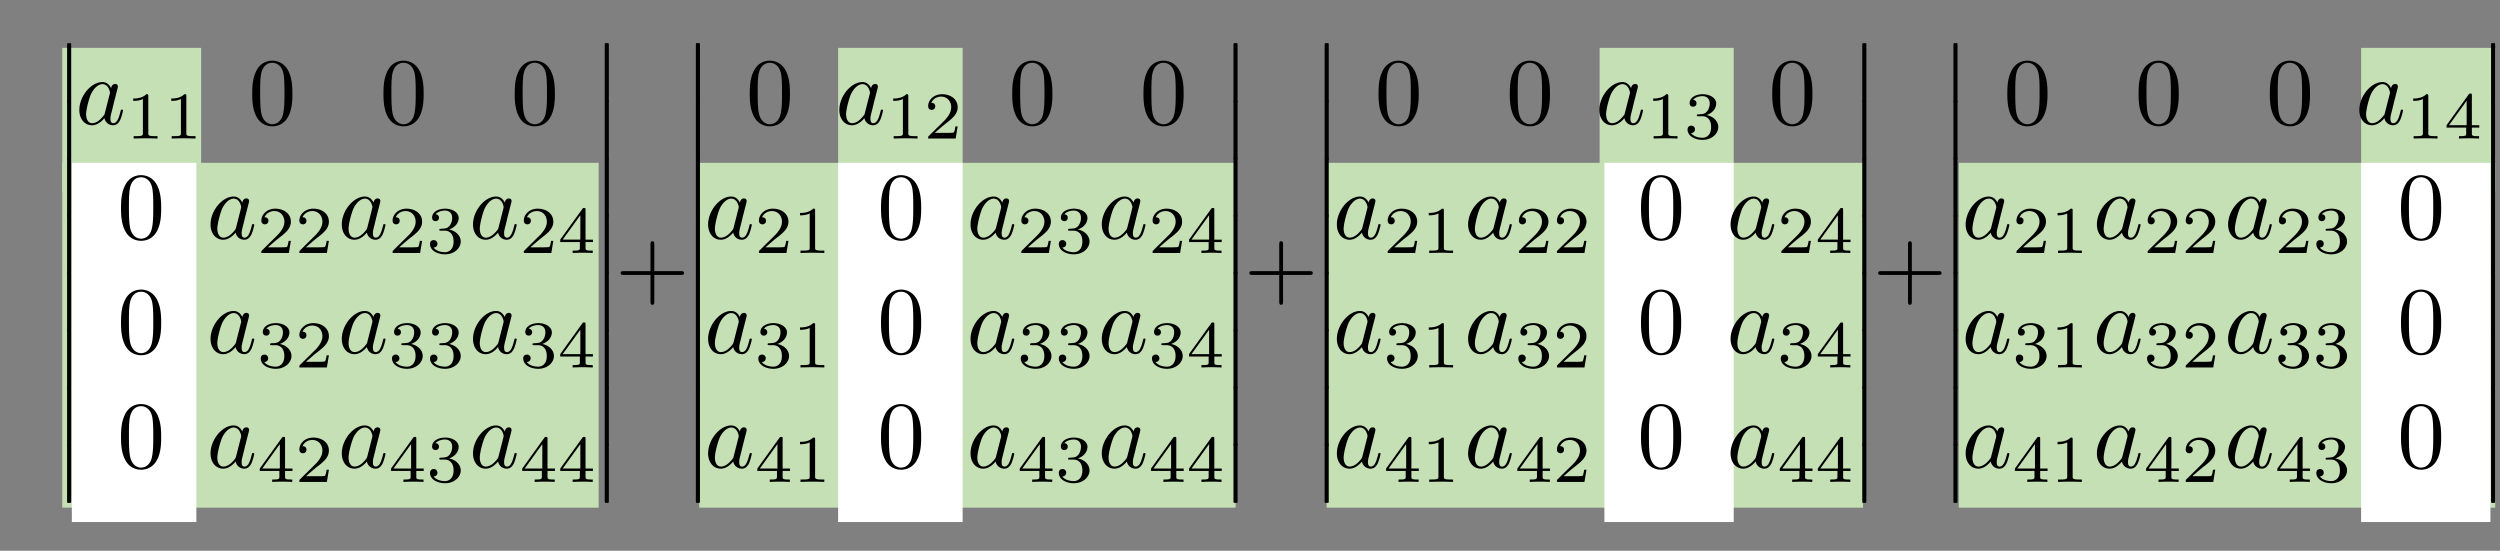 <?xml version="1.0" encoding="UTF-8"?>
<svg xmlns="http://www.w3.org/2000/svg" width="522" height="115" overflow="hidden">
  <rect width="100%" height="100%" fill="#808080" stroke="none"/>
  <defs>
    <clipPath id="a">
      <path d="M393 312h507v96H393z"></path>
    </clipPath>
    <clipPath id="b">
      <path d="M393 312h507v96H393z"></path>
    </clipPath>
    <clipPath id="c">
      <path d="M393 312h507v96H393z"></path>
    </clipPath>
    <clipPath id="d">
      <path d="M393 312h507v96H393z"></path>
    </clipPath>
  </defs>
  <path fill="#C5E0B4" d="M13 10h29v30H13zM175 10h26v30h-26zM334 10h28v30h-28zM493 10h28v30h-28z"></path>
  <path fill="#C5E0B4" d="M13 34h112v72H13zM146 34h112v72H146zM277 34h112v72H277zM409 34h112v72H409z"></path>
  <path fill="#FFF" d="M15 34h26v75H15zM175 34h26v75h-26zM335 34h27v75h-27zM493 34h27v75h-27z"></path>
  <g clip-path="url(#a)" transform="translate(-379 -303)">
    <g clip-path="url(#b)">
      <g clip-path="url(#c)">
        <g clip-path="url(#d)">
          <path d="M393.012 323.845c0 .319 0 .737.418.737.439 0 .439-.398.439-.737v-11.314c0-.319 0-.738-.419-.738-.438 0-.438.399-.438.738v11.314"></path>
          <path d="M393.012 335.79c0 .318 0 .736.418.736.439 0 .439-.398.439-.737v-11.314c0-.319 0-.738-.419-.738-.438 0-.438.399-.438.738v11.314"></path>
          <path d="M393.012 347.74c0 .32 0 .737.418.737.439 0 .439-.398.439-.736v-11.315c0-.319 0-.737-.419-.737-.438 0-.438.398-.438.737v11.315"></path>
          <path d="M393.012 359.692c0 .318 0 .737.418.737.439 0 .439-.399.439-.737v-11.315c0-.319 0-.737-.419-.737-.438 0-.438.398-.438.737v11.315"></path>
          <path d="M393.012 371.643c0 .319 0 .737.418.737.439 0 .439-.398.439-.737v-11.315c0-.318 0-.737-.419-.737-.438 0-.438.399-.438.737v11.315"></path>
          <path d="M393.012 383.594c0 .319 0 .737.418.737.439 0 .439-.398.439-.737v-11.315c0-.318 0-.737-.419-.737-.438 0-.438.399-.438.738v11.314"></path>
          <path d="M393.012 395.545c0 .319 0 .737.418.737.439 0 .439-.398.439-.737v-11.314c0-.32 0-.737-.419-.737-.438 0-.438.398-.438.737v11.314"></path>
          <path d="M393.012 407.49c0 .318 0 .736.418.736.439 0 .439-.398.439-.737v-11.314c0-.32 0-.738-.419-.738-.438 0-.438.399-.438.738v11.314M402.2 321.408c-.36-.737-.937-1.275-1.834-1.275-2.33 0-4.8 2.929-4.8 5.837 0 1.872 1.095 3.187 2.65 3.187.397 0 1.394-.08 2.589-1.494.16.837.856 1.494 1.812 1.494.698 0 1.156-.458 1.474-1.096.34-.717.598-1.932.598-1.971 0-.2-.18-.2-.239-.2-.2 0-.22.08-.279.359-.338 1.295-.697 2.47-1.514 2.47-.538 0-.597-.518-.597-.916 0-.438.04-.598.259-1.475.219-.837.259-1.035.438-1.792l.717-2.789c.14-.558.14-.598.14-.677 0-.339-.24-.538-.578-.538-.478 0-.777.438-.837.876Zm-1.296 5.16c-.1.358-.1.398-.398.736-.877 1.096-1.693 1.415-2.251 1.415-.996 0-1.275-1.096-1.275-1.873 0-.996.638-3.446 1.096-4.362.617-1.176 1.514-1.913 2.31-1.913 1.295 0 1.574 1.634 1.574 1.753 0 .12-.04.24-.06.34l-.996 3.903M409.967 323.063c0-.377-.028-.39-.419-.39-.892.877-2.16.892-2.732.892v.502c.334 0 1.255 0 2.021-.39v7.109c0 .46 0 .641-1.394.641h-.53v.502c.251-.013 1.966-.056 2.482-.056.432 0 2.189.043 2.495.056v-.502h-.53c-1.393 0-1.393-.18-1.393-.641v-7.723M417.905 323.063c0-.377-.028-.39-.418-.39-.892.877-2.16.892-2.733.892v.502c.335 0 1.255 0 2.022-.39v7.109c0 .46 0 .641-1.394.641h-.53v.502c.251-.013 1.966-.056 2.482-.056.432 0 2.188.043 2.495.056v-.502h-.53c-1.394 0-1.394-.18-1.394-.641v-7.723M440.052 322.563c0-1.593-.1-3.187-.797-4.66-.916-1.913-2.55-2.231-3.387-2.231-1.195 0-2.649.517-3.466 2.37-.637 1.374-.737 2.928-.737 4.521 0 1.495.08 3.287.897 4.802.856 1.613 2.31 2.01 3.287 2.01 1.075 0 2.59-.417 3.466-2.31.637-1.374.737-2.928.737-4.502Zm-4.203 6.375c-.777 0-1.953-.498-2.311-2.41-.22-1.196-.22-3.029-.22-4.204 0-1.274 0-2.589.16-3.665.379-2.37 1.873-2.55 2.37-2.55.658 0 1.973.36 2.351 2.331.2 1.115.2 2.63.2 3.885 0 1.494 0 2.848-.22 4.123-.299 1.892-1.434 2.49-2.33 2.49M467.456 322.563c0-1.593-.1-3.187-.797-4.66-.916-1.913-2.55-2.231-3.386-2.231-1.196 0-2.65.517-3.466 2.37-.638 1.374-.737 2.928-.737 4.521 0 1.495.08 3.287.896 4.802.857 1.613 2.31 2.01 3.287 2.01 1.076 0 2.59-.417 3.466-2.31.637-1.374.737-2.928.737-4.502Zm-4.203 6.375c-.777 0-1.952-.498-2.31-2.41-.22-1.196-.22-3.029-.22-4.204 0-1.274 0-2.589.16-3.665.378-2.37 1.872-2.55 2.37-2.55.657 0 1.972.36 2.35 2.331.2 1.115.2 2.63.2 3.885 0 1.494 0 2.848-.22 4.123-.299 1.892-1.434 2.49-2.33 2.49M494.86 322.563c0-1.593-.1-3.187-.796-4.66-.917-1.913-2.55-2.231-3.387-2.231-1.195 0-2.65.517-3.466 2.37-.637 1.374-.737 2.928-.737 4.521 0 1.495.08 3.287.896 4.802.857 1.613 2.31 2.01 3.287 2.01 1.076 0 2.59-.417 3.466-2.31.637-1.374.737-2.928.737-4.502Zm-4.203 6.375c-.777 0-1.952-.498-2.31-2.41-.22-1.196-.22-3.029-.22-4.204 0-1.274 0-2.589.16-3.665.378-2.37 1.872-2.55 2.37-2.55.658 0 1.972.36 2.351 2.331.199 1.115.199 2.63.199 3.885 0 1.494 0 2.848-.22 4.123-.298 1.892-1.434 2.49-2.33 2.49M412.655 346.466c0-1.594-.1-3.187-.797-4.661-.916-1.913-2.55-2.231-3.387-2.231-1.195 0-2.649.517-3.466 2.37-.637 1.374-.737 2.928-.737 4.522 0 1.494.08 3.287.897 4.8.856 1.614 2.31 2.012 3.286 2.012 1.076 0 2.59-.418 3.467-2.31.637-1.375.737-2.928.737-4.502Zm-4.203 6.374c-.777 0-1.953-.498-2.311-2.41-.22-1.195-.22-3.028-.22-4.203 0-1.275 0-2.59.16-3.665.379-2.37 1.873-2.55 2.37-2.55.658 0 1.973.358 2.351 2.33.2 1.116.2 2.63.2 3.885 0 1.494 0 2.848-.22 4.123-.299 1.893-1.434 2.49-2.33 2.49M429.596 345.31c-.358-.737-.936-1.274-1.832-1.274-2.331 0-4.801 2.928-4.801 5.836 0 1.873 1.095 3.187 2.65 3.187.397 0 1.394-.08 2.589-1.494.16.837.856 1.494 1.813 1.494.697 0 1.155-.458 1.474-1.095.338-.717.597-1.932.597-1.972 0-.2-.179-.2-.239-.2-.2 0-.219.08-.279.36-.338 1.294-.697 2.47-1.514 2.47-.537 0-.597-.519-.597-.917 0-.438.04-.598.259-1.474.219-.837.259-1.036.438-1.793l.717-2.789c.14-.558.14-.597.14-.677 0-.339-.24-.538-.578-.538-.478 0-.777.438-.837.877Zm-1.295 5.16c-.1.358-.1.398-.398.737-.877 1.095-1.693 1.414-2.251 1.414-.996 0-1.275-1.095-1.275-1.872 0-.996.638-3.447 1.096-4.363.617-1.175 1.514-1.912 2.31-1.912 1.295 0 1.574 1.633 1.574 1.753 0 .12-.04.239-.06.338l-.996 3.905M439.734 353.287h-.474c-.042.307-.182 1.13-.363 1.269-.111.083-1.185.083-1.38.083h-2.565c1.464-1.296 1.952-1.686 2.788-2.341 1.032-.823 1.994-1.688 1.994-3.012 0-1.687-1.478-2.718-3.263-2.718-1.728 0-2.9 1.213-2.9 2.495 0 .711.6.78.74.78.334 0 .738-.236.738-.738 0-.25-.097-.739-.822-.739.432-.99 1.38-1.296 2.035-1.296 1.394 0 2.12 1.087 2.12 2.216 0 1.213-.865 2.175-1.311 2.677l-3.36 3.318c-.14.125-.14.153-.14.543h5.744l.419-2.537M447.672 353.287h-.474c-.042.307-.181 1.13-.362 1.269-.112.083-1.185.083-1.38.083h-2.566c1.464-1.296 1.952-1.686 2.789-2.341 1.031-.823 1.993-1.688 1.993-3.012 0-1.687-1.477-2.718-3.262-2.718-1.729 0-2.9 1.213-2.9 2.495 0 .711.6.78.74.78.334 0 .738-.236.738-.738 0-.25-.098-.739-.822-.739.432-.99 1.38-1.296 2.035-1.296 1.394 0 2.119 1.087 2.119 2.216 0 1.213-.864 2.175-1.31 2.677l-3.36 3.318c-.14.125-.14.153-.14.543h5.744l.418-2.537M457 345.31c-.358-.737-.936-1.274-1.832-1.274-2.33 0-4.8 2.928-4.8 5.836 0 1.873 1.095 3.187 2.649 3.187.398 0 1.394-.08 2.589-1.494.16.837.857 1.494 1.813 1.494.697 0 1.155-.458 1.474-1.095.339-.717.597-1.932.597-1.972 0-.2-.179-.2-.239-.2-.199 0-.219.08-.279.36-.338 1.294-.697 2.47-1.513 2.47-.538 0-.598-.519-.598-.917 0-.438.04-.598.259-1.474.22-.837.259-1.036.438-1.793l.717-2.789c.14-.558.14-.597.14-.677 0-.339-.24-.538-.578-.538-.478 0-.777.438-.837.877Zm-1.294 5.16c-.1.358-.1.398-.399.737-.876 1.095-1.693 1.414-2.25 1.414-.997 0-1.276-1.095-1.276-1.872 0-.996.638-3.447 1.096-4.363.618-1.175 1.514-1.912 2.31-1.912 1.296 0 1.574 1.633 1.574 1.753 0 .12-.04.239-.06.338l-.995 3.905M467.137 353.287h-.473c-.042.307-.182 1.13-.363 1.269-.111.083-1.185.083-1.38.083h-2.565c1.464-1.296 1.952-1.686 2.788-2.341 1.032-.823 1.993-1.688 1.993-3.012 0-1.687-1.477-2.718-3.261-2.718-1.73 0-2.9 1.213-2.9 2.495 0 .711.6.78.739.78.334 0 .739-.236.739-.738 0-.25-.098-.739-.823-.739.432-.99 1.38-1.296 2.036-1.296 1.394 0 2.119 1.087 2.119 2.216 0 1.213-.865 2.175-1.31 2.677l-3.36 3.318c-.14.125-.14.153-.14.543h5.744l.417-2.537M471.842 351.168c1.088 0 1.868.753 1.868 2.245 0 1.728-1.003 2.244-1.812 2.244-.557 0-1.784-.153-2.37-.976.656-.027.809-.488.809-.78a.747.747 0 0 0-.767-.767c-.39 0-.78.237-.78.808 0 1.31 1.449 2.161 3.136 2.161 1.938 0 3.276-1.296 3.276-2.69 0-1.088-.892-2.175-2.425-2.496 1.463-.53 1.993-1.575 1.993-2.425 0-1.102-1.269-1.924-2.816-1.924-1.548 0-2.733.753-2.733 1.868 0 .474.307.739.725.739.432 0 .711-.32.711-.711 0-.405-.279-.697-.71-.725.488-.614 1.449-.767 1.965-.767.627 0 1.505.307 1.505 1.52 0 .585-.195 1.226-.557 1.659-.46.53-.85.557-1.548.599-.348.028-.376.028-.445.042-.028 0-.14.028-.14.181 0 .195.125.195.363.195h.752M484.398 345.31c-.36-.737-.937-1.274-1.833-1.274-2.33 0-4.8 2.928-4.8 5.836 0 1.873 1.095 3.187 2.649 3.187.398 0 1.394-.08 2.59-1.494a1.81 1.81 0 0 0 1.812 1.494c.697 0 1.155-.458 1.474-1.095.338-.717.597-1.932.597-1.972 0-.2-.179-.2-.239-.2-.199 0-.219.08-.279.36-.338 1.294-.696 2.47-1.513 2.47-.538 0-.598-.519-.598-.917 0-.438.04-.598.26-1.474.218-.837.258-1.036.437-1.793l.718-2.789c.14-.558.14-.597.14-.677 0-.339-.24-.538-.579-.538-.478 0-.777.438-.836.877Zm-1.295 5.16c-.1.358-.1.398-.399.737-.876 1.095-1.693 1.414-2.25 1.414-.996 0-1.275-1.095-1.275-1.872 0-.996.637-3.447 1.095-4.363.617-1.175 1.514-1.912 2.31-1.912 1.296 0 1.574 1.633 1.574 1.753 0 .12-.04.239-.06.338l-.995 3.905M494.535 353.287h-.474c-.042.307-.181 1.13-.363 1.269-.111.083-1.185.083-1.38.083h-2.565c1.464-1.296 1.952-1.686 2.788-2.341 1.032-.823 1.994-1.688 1.994-3.012 0-1.687-1.478-2.718-3.262-2.718-1.729 0-2.9 1.213-2.9 2.495 0 .711.6.78.739.78.334 0 .738-.236.738-.738 0-.25-.097-.739-.821-.739.432-.99 1.38-1.296 2.035-1.296 1.394 0 2.119 1.087 2.119 2.216 0 1.213-.865 2.175-1.31 2.677l-3.36 3.318c-.14.125-.14.153-.14.543h5.744l.418-2.537M502.808 353.538v-.502h-1.547v-6.217c0-.293 0-.39-.307-.39-.167 0-.223 0-.363.194l-4.614 6.413v.502h4.099v1.143c0 .474 0 .642-1.13.642h-.376v.501a63.944 63.944 0 0 1 2.091-.055c.516 0 1.408.028 2.106.055v-.502h-.377c-1.129 0-1.129-.167-1.129-.64v-1.144h1.547Zm-2.634-5.604v5.102h-3.681l3.681-5.102ZM412.655 370.361c0-1.594-.1-3.187-.797-4.661-.916-1.913-2.55-2.231-3.387-2.231-1.195 0-2.649.518-3.466 2.37-.637 1.375-.737 2.928-.737 4.522 0 1.494.08 3.287.897 4.8.856 1.614 2.31 2.013 3.286 2.013 1.076 0 2.59-.419 3.467-2.311.637-1.375.737-2.928.737-4.502Zm-4.203 6.374c-.777 0-1.953-.498-2.311-2.41-.22-1.195-.22-3.028-.22-4.203 0-1.275 0-2.59.16-3.665.379-2.37 1.873-2.55 2.37-2.55.658 0 1.973.359 2.351 2.33.2 1.116.2 2.63.2 3.885 0 1.494 0 2.849-.22 4.123-.299 1.893-1.434 2.49-2.33 2.49M429.596 369.206c-.358-.737-.936-1.275-1.832-1.275-2.331 0-4.801 2.928-4.801 5.836 0 1.873 1.095 3.188 2.65 3.188.397 0 1.394-.08 2.589-1.494.16.836.856 1.493 1.813 1.493.697 0 1.155-.458 1.474-1.095.338-.717.597-1.932.597-1.972 0-.2-.179-.2-.239-.2-.2 0-.219.08-.279.36-.338 1.294-.697 2.47-1.514 2.47-.537 0-.597-.519-.597-.917 0-.438.04-.598.259-1.474.219-.837.259-1.036.438-1.793l.717-2.789c.14-.557.14-.597.14-.677 0-.339-.24-.538-.578-.538-.478 0-.777.438-.837.877Zm-1.295 5.159c-.1.358-.1.398-.398.737-.877 1.096-1.693 1.414-2.251 1.414-.996 0-1.275-1.095-1.275-1.872 0-.996.638-3.446 1.096-4.363.617-1.175 1.514-1.912 2.31-1.912 1.295 0 1.574 1.633 1.574 1.753 0 .12-.04.24-.06.339l-.996 3.904M436.5 375.07c1.087 0 1.867.753 1.867 2.245 0 1.729-1.003 2.245-1.812 2.245-.558 0-1.784-.154-2.37-.976.655-.028.809-.488.809-.781a.748.748 0 0 0-.767-.767c-.39 0-.78.237-.78.809 0 1.31 1.449 2.16 3.136 2.16 1.938 0 3.276-1.296 3.276-2.69 0-1.087-.892-2.175-2.426-2.495 1.464-.53 1.994-1.576 1.994-2.426 0-1.101-1.269-1.924-2.816-1.924-1.548 0-2.732.753-2.732 1.868 0 .474.306.739.724.739.433 0 .711-.32.711-.711 0-.404-.279-.697-.71-.725.487-.613 1.45-.767 1.965-.767.627 0 1.506.307 1.506 1.52 0 .585-.196 1.227-.558 1.659-.46.53-.85.558-1.548.6-.348.027-.376.027-.446.041-.028 0-.139.028-.139.181 0 .196.126.196.362.196h.753M447.672 377.19h-.474c-.042.306-.181 1.129-.362 1.268-.112.084-1.185.084-1.38.084h-2.566c1.464-1.297 1.952-1.687 2.789-2.342 1.031-.823 1.993-1.687 1.993-3.011 0-1.687-1.477-2.719-3.262-2.719-1.729 0-2.9 1.213-2.9 2.495 0 .712.6.781.74.781.334 0 .738-.237.738-.739 0-.25-.098-.739-.822-.739.432-.99 1.38-1.296 2.035-1.296 1.394 0 2.119 1.087 2.119 2.217 0 1.212-.864 2.174-1.31 2.676l-3.36 3.318c-.14.126-.14.154-.14.544h5.744l.418-2.537M457 369.206c-.358-.737-.936-1.275-1.832-1.275-2.33 0-4.8 2.928-4.8 5.836 0 1.873 1.095 3.188 2.649 3.188.398 0 1.394-.08 2.589-1.494.16.836.857 1.493 1.813 1.493.697 0 1.155-.458 1.474-1.095.339-.717.597-1.932.597-1.972 0-.2-.179-.2-.239-.2-.199 0-.219.08-.279.36-.338 1.294-.697 2.47-1.513 2.47-.538 0-.598-.519-.598-.917 0-.438.04-.598.259-1.474.22-.837.259-1.036.438-1.793l.717-2.789c.14-.557.14-.597.14-.677 0-.339-.24-.538-.578-.538-.478 0-.777.438-.837.877Zm-1.294 5.159c-.1.358-.1.398-.399.737-.876 1.096-1.693 1.414-2.25 1.414-.997 0-1.276-1.095-1.276-1.872 0-.996.638-3.446 1.096-4.363.618-1.175 1.514-1.912 2.31-1.912 1.296 0 1.574 1.633 1.574 1.753 0 .12-.04.24-.06.339l-.995 3.904M463.904 375.07c1.087 0 1.867.753 1.867 2.245 0 1.729-1.003 2.245-1.812 2.245-.557 0-1.784-.154-2.37-.976.656-.028.809-.488.809-.781a.748.748 0 0 0-.767-.767c-.39 0-.78.237-.78.809 0 1.31 1.45 2.16 3.136 2.16 1.938 0 3.276-1.296 3.276-2.69 0-1.087-.892-2.175-2.425-2.495 1.463-.53 1.993-1.576 1.993-2.426 0-1.101-1.268-1.924-2.816-1.924-1.547 0-2.732.753-2.732 1.868 0 .474.306.739.725.739.432 0 .71-.32.71-.711 0-.404-.278-.697-.71-.725.488-.613 1.45-.767 1.965-.767.628 0 1.506.307 1.506 1.52 0 .585-.195 1.227-.558 1.659-.46.53-.85.558-1.547.6-.349.027-.377.027-.446.041-.028 0-.14.028-.14.181 0 .196.126.196.363.196h.753M471.842 375.07c1.088 0 1.868.753 1.868 2.245 0 1.729-1.003 2.245-1.812 2.245-.557 0-1.784-.154-2.37-.976.656-.028.809-.488.809-.781a.747.747 0 0 0-.767-.767c-.39 0-.78.237-.78.809 0 1.31 1.449 2.16 3.136 2.16 1.938 0 3.276-1.296 3.276-2.69 0-1.087-.892-2.175-2.425-2.495 1.463-.53 1.993-1.576 1.993-2.426 0-1.101-1.269-1.924-2.816-1.924-1.548 0-2.733.753-2.733 1.868 0 .474.307.739.725.739.432 0 .711-.32.711-.711 0-.404-.279-.697-.71-.725.488-.613 1.449-.767 1.965-.767.627 0 1.505.307 1.505 1.52 0 .585-.195 1.227-.557 1.659-.46.53-.85.558-1.548.6-.348.027-.376.027-.445.041-.028 0-.14.028-.14.181 0 .196.125.196.363.196h.752M484.398 369.206c-.36-.737-.937-1.275-1.833-1.275-2.33 0-4.8 2.928-4.8 5.836 0 1.873 1.095 3.188 2.649 3.188.398 0 1.394-.08 2.59-1.494a1.81 1.81 0 0 0 1.812 1.493c.697 0 1.155-.458 1.474-1.095.338-.717.597-1.932.597-1.972 0-.2-.179-.2-.239-.2-.199 0-.219.08-.279.36-.338 1.294-.696 2.47-1.513 2.47-.538 0-.598-.519-.598-.917 0-.438.04-.598.26-1.474.218-.837.258-1.036.437-1.793l.718-2.789c.14-.557.14-.597.14-.677 0-.339-.24-.538-.579-.538-.478 0-.777.438-.836.877Zm-1.295 5.159c-.1.358-.1.398-.399.737-.876 1.096-1.693 1.414-2.25 1.414-.996 0-1.275-1.095-1.275-1.872 0-.996.637-3.446 1.095-4.363.617-1.175 1.514-1.912 2.31-1.912 1.296 0 1.574 1.633 1.574 1.753 0 .12-.04.24-.06.339l-.995 3.904M491.3 375.07c1.088 0 1.868.753 1.868 2.245 0 1.729-1.003 2.245-1.812 2.245-.557 0-1.784-.154-2.37-.976.656-.028.81-.488.81-.781a.747.747 0 0 0-.767-.767c-.39 0-.781.237-.781.809 0 1.31 1.45 2.16 3.136 2.16 1.938 0 3.276-1.296 3.276-2.69 0-1.087-.892-2.175-2.425-2.495 1.463-.53 1.993-1.576 1.993-2.426 0-1.101-1.268-1.924-2.816-1.924-1.547 0-2.732.753-2.732 1.868 0 .474.306.739.725.739.432 0 .71-.32.71-.711 0-.404-.278-.697-.71-.725.488-.613 1.45-.767 1.966-.767.627 0 1.505.307 1.505 1.52 0 .585-.195 1.227-.558 1.659-.46.53-.85.558-1.547.6-.349.027-.376.027-.446.041-.028 0-.14.028-.14.181 0 .196.126.196.363.196h.753M502.808 377.44v-.501h-1.547v-6.218c0-.293 0-.39-.307-.39-.167 0-.223 0-.363.195l-4.614 6.413v.502h4.099v1.143c0 .474 0 .64-1.13.64h-.376v.503a63.944 63.944 0 0 1 2.091-.056c.516 0 1.408.028 2.106.056v-.502h-.377c-1.129 0-1.129-.167-1.129-.641v-1.143h1.547Zm-2.634-5.604v5.103h-3.681l3.681-5.103ZM412.655 394.263c0-1.593-.1-3.187-.797-4.661-.916-1.912-2.55-2.23-3.387-2.23-1.195 0-2.649.517-3.466 2.37-.637 1.374-.737 2.928-.737 4.521 0 1.494.08 3.287.897 4.801.856 1.614 2.31 2.012 3.286 2.012 1.076 0 2.59-.418 3.467-2.31.637-1.375.737-2.929.737-4.503Zm-4.203 6.375c-.777 0-1.953-.498-2.311-2.41-.22-1.196-.22-3.029-.22-4.204 0-1.275 0-2.59.16-3.665.379-2.37 1.873-2.55 2.37-2.55.658 0 1.973.359 2.351 2.33.2 1.116.2 2.63.2 3.885 0 1.494 0 2.849-.22 4.124-.299 1.892-1.434 2.49-2.33 2.49M429.596 393.108c-.358-.737-.936-1.275-1.832-1.275-2.331 0-4.801 2.928-4.801 5.837 0 1.872 1.095 3.187 2.65 3.187.397 0 1.394-.08 2.589-1.494.16.837.856 1.494 1.813 1.494.697 0 1.155-.458 1.474-1.096.338-.717.597-1.932.597-1.972 0-.199-.179-.199-.239-.199-.2 0-.219.08-.279.359-.338 1.294-.697 2.47-1.514 2.47-.537 0-.597-.518-.597-.917 0-.438.04-.597.259-1.474.219-.837.259-1.036.438-1.793l.717-2.788c.14-.558.14-.598.14-.678 0-.338-.24-.537-.578-.537-.478 0-.777.438-.837.876Zm-1.295 5.16c-.1.358-.1.398-.398.736-.877 1.096-1.693 1.415-2.251 1.415-.996 0-1.275-1.096-1.275-1.873 0-.996.638-3.446 1.096-4.362.617-1.176 1.514-1.913 2.31-1.913 1.295 0 1.574 1.634 1.574 1.753 0 .12-.04.24-.06.339l-.996 3.904M440.068 401.336v-.502h-1.547v-6.218c0-.293 0-.39-.307-.39-.167 0-.223 0-.363.195l-4.614 6.413v.502h4.099v1.143c0 .474 0 .641-1.13.641h-.376v.502c.697-.028 1.59-.056 2.091-.056.516 0 1.408.028 2.105.056v-.502h-.376c-1.13 0-1.13-.167-1.13-.641v-1.143h1.548Zm-2.635-5.605v5.103h-3.68l3.68-5.103ZM447.672 401.085h-.474c-.042.306-.181 1.129-.362 1.268-.112.084-1.185.084-1.38.084h-2.566c1.464-1.297 1.952-1.687 2.789-2.342 1.031-.823 1.993-1.687 1.993-3.011 0-1.687-1.477-2.719-3.262-2.719-1.729 0-2.9 1.213-2.9 2.496 0 .71.6.78.74.78.334 0 .738-.237.738-.738 0-.251-.098-.74-.822-.74.432-.99 1.38-1.296 2.035-1.296 1.394 0 2.119 1.087 2.119 2.217 0 1.213-.864 2.174-1.31 2.676l-3.36 3.318c-.14.126-.14.154-.14.544h5.744l.418-2.537M457 393.108c-.358-.737-.936-1.275-1.832-1.275-2.33 0-4.8 2.928-4.8 5.837 0 1.872 1.095 3.187 2.649 3.187.398 0 1.394-.08 2.589-1.494.16.837.857 1.494 1.813 1.494.697 0 1.155-.458 1.474-1.096.339-.717.597-1.932.597-1.972 0-.199-.179-.199-.239-.199-.199 0-.219.08-.279.359-.338 1.294-.697 2.47-1.513 2.47-.538 0-.598-.518-.598-.917 0-.438.04-.597.259-1.474.22-.837.259-1.036.438-1.793l.717-2.788c.14-.558.14-.598.14-.678 0-.338-.24-.537-.578-.537-.478 0-.777.438-.837.876Zm-1.294 5.16c-.1.358-.1.398-.399.736-.876 1.096-1.693 1.415-2.25 1.415-.997 0-1.276-1.096-1.276-1.873 0-.996.638-3.446 1.096-4.362.618-1.176 1.514-1.913 2.31-1.913 1.296 0 1.574 1.634 1.574 1.753 0 .12-.04.24-.06.339l-.995 3.904M467.473 401.336v-.502h-1.548v-6.218c0-.293 0-.39-.307-.39-.167 0-.223 0-.362.195l-4.615 6.413v.502h4.099v1.143c0 .474 0 .641-1.13.641h-.376v.502a64.1 64.1 0 0 1 2.091-.056c.517 0 1.408.028 2.106.056v-.502h-.377c-1.129 0-1.129-.167-1.129-.641v-1.143h1.548Zm-2.635-5.605v5.103h-3.68l3.68-5.103ZM471.842 398.966c1.088 0 1.868.752 1.868 2.244 0 1.729-1.003 2.245-1.812 2.245-.557 0-1.784-.154-2.37-.976.656-.028.809-.488.809-.78a.747.747 0 0 0-.767-.768c-.39 0-.78.237-.78.809 0 1.31 1.449 2.16 3.136 2.16 1.938 0 3.276-1.296 3.276-2.69 0-1.087-.892-2.175-2.425-2.495 1.463-.53 1.993-1.576 1.993-2.426 0-1.101-1.269-1.924-2.816-1.924-1.548 0-2.733.753-2.733 1.868 0 .474.307.74.725.74.432 0 .711-.321.711-.712 0-.404-.279-.697-.71-.725.488-.613 1.449-.767 1.965-.767.627 0 1.505.307 1.505 1.52 0 .586-.195 1.227-.557 1.659-.46.53-.85.558-1.548.6-.348.027-.376.027-.445.041-.028 0-.14.028-.14.181 0 .196.125.196.363.196h.752M484.398 393.108c-.36-.737-.937-1.275-1.833-1.275-2.33 0-4.8 2.928-4.8 5.837 0 1.872 1.095 3.187 2.649 3.187.398 0 1.394-.08 2.59-1.494a1.81 1.81 0 0 0 1.812 1.494c.697 0 1.155-.458 1.474-1.096.338-.717.597-1.932.597-1.972 0-.199-.179-.199-.239-.199-.199 0-.219.08-.279.359-.338 1.294-.696 2.47-1.513 2.47-.538 0-.598-.518-.598-.917 0-.438.04-.597.26-1.474.218-.837.258-1.036.437-1.793l.718-2.788c.14-.558.14-.598.14-.678 0-.338-.24-.537-.579-.537-.478 0-.777.438-.836.876Zm-1.295 5.16c-.1.358-.1.398-.399.736-.876 1.096-1.693 1.415-2.25 1.415-.996 0-1.275-1.096-1.275-1.873 0-.996.637-3.446 1.095-4.362.617-1.176 1.514-1.913 2.31-1.913 1.296 0 1.574 1.634 1.574 1.753 0 .12-.04.24-.06.339l-.995 3.904M494.87 401.336v-.502h-1.548v-6.218c0-.293 0-.39-.307-.39-.167 0-.223 0-.362.195l-4.615 6.413v.502h4.1v1.143c0 .474 0 .641-1.13.641h-.377v.502c.697-.028 1.59-.056 2.091-.056.517 0 1.408.028 2.106.056v-.502h-.377c-1.129 0-1.129-.167-1.129-.641v-1.143h1.548Zm-2.635-5.605v5.103h-3.681l3.681-5.103ZM502.808 401.336v-.502h-1.547v-6.218c0-.293 0-.39-.307-.39-.167 0-.223 0-.363.195l-4.614 6.413v.502h4.099v1.143c0 .474 0 .641-1.13.641h-.376v.502a64.065 64.065 0 0 1 2.091-.056c.516 0 1.408.028 2.106.056v-.502h-.377c-1.129 0-1.129-.167-1.129-.641v-1.143h1.547Zm-2.634-5.605v5.103h-3.681l3.681-5.103ZM505.268 323.845c0 .319 0 .737.418.737.439 0 .439-.398.439-.737v-11.314c0-.319 0-.738-.419-.738-.438 0-.438.399-.438.738v11.314"></path>
          <path d="M505.268 335.797c0 .318 0 .736.418.736.439 0 .439-.398.439-.736v-11.315c0-.319 0-.737-.419-.737-.438 0-.438.398-.438.737v11.315"></path>
          <path d="M505.268 347.74c0 .32 0 .737.418.737.439 0 .439-.398.439-.736v-11.315c0-.319 0-.737-.419-.737-.438 0-.438.398-.438.737v11.315"></path>
          <path d="M505.268 359.692c0 .318 0 .737.418.737.439 0 .439-.399.439-.737v-11.315c0-.319 0-.737-.419-.737-.438 0-.438.398-.438.737v11.315"></path>
          <path d="M505.268 371.643c0 .319 0 .737.418.737.439 0 .439-.398.439-.737v-11.315c0-.318 0-.737-.419-.737-.438 0-.438.399-.438.737v11.315"></path>
          <path d="M505.268 383.594c0 .319 0 .737.418.737.439 0 .439-.398.439-.737v-11.315c0-.318 0-.737-.419-.737-.438 0-.438.399-.438.738v11.314"></path>
          <path d="M505.268 395.545c0 .319 0 .737.418.737.439 0 .439-.398.439-.737v-11.314c0-.32 0-.737-.419-.737-.438 0-.438.398-.438.737v11.314"></path>
          <path d="M505.268 407.49c0 .318 0 .736.418.736.439 0 .439-.398.439-.737v-11.314c0-.32 0-.738-.419-.738-.438 0-.438.399-.438.738v11.314M515.618 360.404h5.558c.279 0 .657 0 .657-.398 0-.399-.378-.399-.657-.399h-5.558v-5.578c0-.278 0-.657-.398-.657-.399 0-.399.379-.399.657v5.578h-5.578c-.278 0-.657 0-.657.399 0 .398.379.398.657.398h5.578v5.578c0 .279 0 .657.399.657.398 0 .398-.378.398-.657v-5.578M524.295 323.845c0 .319 0 .737.418.737.439 0 .439-.398.439-.737v-11.314c0-.319 0-.738-.419-.738-.438 0-.438.399-.438.738v11.314"></path>
          <path d="M524.295 335.79c0 .318 0 .736.418.736.439 0 .439-.398.439-.737v-11.314c0-.319 0-.738-.419-.738-.438 0-.438.399-.438.738v11.314"></path>
          <path d="M524.295 347.74c0 .32 0 .737.418.737.439 0 .439-.398.439-.736v-11.315c0-.319 0-.737-.419-.737-.438 0-.438.398-.438.737v11.315"></path>
          <path d="M524.295 359.692c0 .318 0 .737.418.737.439 0 .439-.399.439-.737v-11.315c0-.319 0-.737-.419-.737-.438 0-.438.398-.438.737v11.315"></path>
          <path d="M524.295 371.643c0 .319 0 .737.418.737.439 0 .439-.398.439-.737v-11.315c0-.318 0-.737-.419-.737-.438 0-.438.399-.438.737v11.315"></path>
          <path d="M524.295 383.594c0 .319 0 .737.418.737.439 0 .439-.398.439-.737v-11.315c0-.318 0-.737-.419-.737-.438 0-.438.399-.438.738v11.314"></path>
          <path d="M524.295 395.545c0 .319 0 .737.418.737.439 0 .439-.398.439-.737v-11.314c0-.32 0-.737-.419-.737-.438 0-.438.398-.438.737v11.314"></path>
          <path d="M524.295 407.49c0 .318 0 .736.418.736.439 0 .439-.398.439-.737v-11.314c0-.32 0-.738-.419-.738-.438 0-.438.399-.438.738v11.314M543.938 322.563c0-1.593-.1-3.187-.797-4.66-.917-1.913-2.55-2.231-3.387-2.231-1.195 0-2.649.517-3.466 2.37-.637 1.374-.737 2.928-.737 4.521 0 1.495.08 3.287.897 4.802.856 1.613 2.31 2.01 3.287 2.01 1.076 0 2.589-.417 3.466-2.31.637-1.374.737-2.928.737-4.502Zm-4.203 6.375c-.778 0-1.953-.498-2.311-2.41-.219-1.196-.219-3.029-.219-4.204 0-1.274 0-2.589.159-3.665.379-2.37 1.872-2.55 2.371-2.55.657 0 1.971.36 2.35 2.331.2 1.115.2 2.63.2 3.885 0 1.494 0 2.848-.22 4.123-.299 1.892-1.434 2.49-2.33 2.49M560.887 321.408c-.359-.737-.937-1.275-1.833-1.275-2.331 0-4.801 2.929-4.801 5.837 0 1.872 1.096 3.187 2.65 3.187.398 0 1.394-.08 2.589-1.494a1.811 1.811 0 0 0 1.813 1.494c.697 0 1.155-.458 1.474-1.096.338-.717.597-1.932.597-1.971 0-.2-.179-.2-.239-.2-.199 0-.219.08-.279.359-.338 1.295-.696 2.47-1.513 2.47-.538 0-.598-.518-.598-.916 0-.438.04-.598.259-1.475.219-.837.259-1.035.438-1.792l.718-2.789c.139-.558.139-.598.139-.677 0-.339-.239-.538-.578-.538-.478 0-.777.438-.836.876Zm-1.295 5.16c-.1.358-.1.398-.399.736-.876 1.096-1.693 1.415-2.251 1.415-.995 0-1.275-1.096-1.275-1.873 0-.996.638-3.446 1.096-4.362.617-1.176 1.514-1.913 2.311-1.913 1.295 0 1.573 1.634 1.573 1.753 0 .12-.039.24-.06.34l-.995 3.903M568.654 323.063c0-.377-.028-.39-.418-.39-.893.877-2.161.892-2.733.892v.502c.335 0 1.255 0 2.021-.39v7.109c0 .46 0 .641-1.393.641h-.53v.502c.251-.013 1.966-.056 2.481-.056.433 0 2.189.043 2.496.056v-.502h-.53c-1.394 0-1.394-.18-1.394-.641v-7.723M578.962 329.392h-.474c-.041.307-.181 1.13-.362 1.269-.112.083-1.185.083-1.38.083h-2.565c1.463-1.296 1.952-1.687 2.788-2.342 1.032-.822 1.993-1.687 1.993-3.011 0-1.687-1.478-2.719-3.262-2.719-1.728 0-2.9 1.214-2.9 2.496 0 .71.6.78.74.78.334 0 .738-.237.738-.738 0-.25-.097-.739-.822-.739.432-.99 1.38-1.296 2.035-1.296 1.394 0 2.119 1.087 2.119 2.216 0 1.213-.864 2.175-1.31 2.677l-3.36 3.318c-.14.125-.14.153-.14.543h5.744l.418-2.537M598.739 322.563c0-1.593-.1-3.187-.797-4.66-.916-1.913-2.549-2.231-3.386-2.231-1.196 0-2.65.517-3.466 2.37-.638 1.374-.738 2.928-.738 4.521 0 1.495.08 3.287.897 4.802.857 1.613 2.311 2.01 3.287 2.01 1.076 0 2.59-.417 3.466-2.31.637-1.374.737-2.928.737-4.502Zm-4.203 6.375c-.777 0-1.952-.498-2.311-2.41-.219-1.196-.219-3.029-.219-4.204 0-1.274 0-2.589.159-3.665.379-2.37 1.873-2.55 2.371-2.55.657 0 1.972.36 2.351 2.331.199 1.115.199 2.63.199 3.885 0 1.494 0 2.848-.219 4.123-.299 1.892-1.435 2.49-2.331 2.49M626.143 322.563c0-1.593-.099-3.187-.796-4.66-.917-1.913-2.55-2.231-3.387-2.231-1.195 0-2.649.517-3.466 2.37-.637 1.374-.737 2.928-.737 4.521 0 1.495.08 3.287.896 4.802.857 1.613 2.311 2.01 3.287 2.01 1.076 0 2.59-.417 3.466-2.31.638-1.374.737-2.928.737-4.502Zm-4.203 6.375c-.777 0-1.952-.498-2.311-2.41-.218-1.196-.218-3.029-.218-4.204 0-1.274 0-2.589.159-3.665.379-2.37 1.872-2.55 2.37-2.55.658 0 1.972.36 2.351 2.331.199 1.115.199 2.63.199 3.885 0 1.494 0 2.848-.219 4.123-.299 1.892-1.435 2.49-2.331 2.49M533.49 345.31c-.359-.737-.937-1.274-1.833-1.274-2.331 0-4.801 2.928-4.801 5.836 0 1.873 1.096 3.187 2.65 3.187.397 0 1.394-.08 2.589-1.494a1.811 1.811 0 0 0 1.813 1.494c.697 0 1.155-.458 1.474-1.095.338-.717.597-1.932.597-1.972 0-.2-.179-.2-.239-.2-.199 0-.219.08-.279.36-.338 1.294-.697 2.47-1.513 2.47-.538 0-.598-.519-.598-.917 0-.438.04-.598.259-1.474.219-.837.259-1.036.438-1.793l.717-2.789c.14-.558.14-.597.14-.677 0-.339-.239-.538-.578-.538-.478 0-.777.438-.836.877Zm-1.296 5.16c-.099.358-.099.398-.398.737-.876 1.095-1.693 1.414-2.251 1.414-.996 0-1.275-1.095-1.275-1.872 0-.996.638-3.447 1.096-4.363.617-1.175 1.514-1.912 2.311-1.912 1.295 0 1.573 1.633 1.573 1.753 0 .12-.039.239-.06.338l-.996 3.905M543.626 353.287h-.473c-.042.307-.182 1.13-.363 1.269-.111.083-1.185.083-1.38.083h-2.565c1.464-1.296 1.952-1.686 2.788-2.341 1.032-.823 1.993-1.688 1.993-3.012 0-1.687-1.477-2.718-3.261-2.718-1.729 0-2.9 1.213-2.9 2.495 0 .711.599.78.739.78.334 0 .738-.236.738-.738 0-.25-.097-.739-.822-.739.433-.99 1.38-1.296 2.035-1.296 1.395 0 2.12 1.087 2.12 2.216 0 1.213-.865 2.175-1.311 2.677l-3.36 3.318c-.139.125-.139.153-.139.543h5.744l.417-2.537M549.196 346.958c0-.376-.028-.39-.419-.39-.892.878-2.161.892-2.732.892v.502c.334 0 1.255 0 2.021-.39v7.11c0 .46 0 .64-1.394.64h-.529v.502c.25-.013 1.966-.055 2.481-.055.432 0 2.189.042 2.495.055v-.502h-.53c-1.393 0-1.393-.18-1.393-.64v-7.724M571.342 346.466c0-1.594-.1-3.187-.797-4.661-.916-1.913-2.55-2.231-3.387-2.231-1.195 0-2.649.517-3.466 2.37-.637 1.374-.737 2.928-.737 4.522 0 1.494.08 3.287.897 4.8.857 1.614 2.311 2.012 3.287 2.012 1.076 0 2.589-.418 3.466-2.31.637-1.375.737-2.928.737-4.502Zm-4.203 6.374c-.777 0-1.952-.498-2.311-2.41-.219-1.195-.219-3.028-.219-4.203 0-1.275 0-2.59.159-3.665.379-2.37 1.873-2.55 2.371-2.55.657 0 1.972.358 2.351 2.33.199 1.116.199 2.63.199 3.885 0 1.494 0 2.848-.219 4.123-.3 1.893-1.435 2.49-2.331 2.49M588.284 345.31c-.359-.737-.937-1.274-1.833-1.274-2.331 0-4.801 2.928-4.801 5.836 0 1.873 1.096 3.187 2.65 3.187.398 0 1.394-.08 2.589-1.494a1.811 1.811 0 0 0 1.813 1.494c.697 0 1.155-.458 1.474-1.095.338-.717.597-1.932.597-1.972 0-.2-.179-.2-.239-.2-.199 0-.219.08-.279.36-.338 1.294-.696 2.47-1.513 2.47-.538 0-.598-.519-.598-.917 0-.438.04-.598.259-1.474.219-.837.259-1.036.438-1.793l.718-2.789c.139-.558.139-.597.139-.677 0-.339-.239-.538-.578-.538-.478 0-.777.438-.836.877Zm-1.295 5.16c-.1.358-.1.398-.399.737-.876 1.095-1.693 1.414-2.25 1.414-.996 0-1.275-1.095-1.275-1.872 0-.996.637-3.447 1.095-4.363.617-1.175 1.514-1.912 2.311-1.912 1.295 0 1.573 1.633 1.573 1.753 0 .12-.039.239-.059.338l-.996 3.905M598.421 353.287h-.474c-.042.307-.181 1.13-.363 1.269-.111.083-1.185.083-1.38.083h-2.565c1.464-1.296 1.952-1.686 2.788-2.341 1.032-.823 1.994-1.688 1.994-3.012 0-1.687-1.478-2.718-3.262-2.718-1.729 0-2.9 1.213-2.9 2.495 0 .711.6.78.739.78.334 0 .738-.236.738-.738 0-.25-.097-.739-.821-.739.432-.99 1.38-1.296 2.035-1.296 1.394 0 2.119 1.087 2.119 2.216 0 1.213-.865 2.175-1.31 2.677l-3.361 3.318c-.139.125-.139.153-.139.543h5.744l.418-2.537M603.133 351.168c1.087 0 1.867.753 1.867 2.245 0 1.728-1.003 2.244-1.812 2.244-.557 0-1.784-.153-2.37-.976.656-.027.809-.488.809-.78a.747.747 0 0 0-.767-.767c-.39 0-.78.237-.78.808 0 1.31 1.449 2.161 3.136 2.161 1.938 0 3.276-1.296 3.276-2.69 0-1.088-.892-2.175-2.425-2.496 1.463-.53 1.993-1.575 1.993-2.425 0-1.102-1.268-1.924-2.816-1.924-1.547 0-2.732.753-2.732 1.868 0 .474.306.739.725.739.432 0 .711-.32.711-.711 0-.405-.279-.697-.711-.725.488-.614 1.449-.767 1.966-.767.627 0 1.505.307 1.505 1.52 0 .585-.195 1.226-.558 1.659-.46.53-.85.557-1.547.599-.349.028-.376.028-.446.042-.028 0-.14.028-.14.181 0 .195.126.195.363.195h.753M615.688 345.31c-.359-.737-.936-1.274-1.833-1.274-2.331 0-4.801 2.928-4.801 5.836 0 1.873 1.096 3.187 2.65 3.187.398 0 1.395-.08 2.59-1.494a1.81 1.81 0 0 0 1.812 1.494c.697 0 1.155-.458 1.475-1.095.338-.717.596-1.932.596-1.972 0-.2-.179-.2-.238-.2-.199 0-.22.08-.279.36-.339 1.294-.697 2.47-1.514 2.47-.538 0-.598-.519-.598-.917 0-.438.04-.598.259-1.474.22-.837.259-1.036.438-1.793l.718-2.789c.139-.558.139-.597.139-.677 0-.339-.239-.538-.578-.538-.478 0-.776.438-.836.877Zm-1.295 5.16c-.099.358-.099.398-.398.737-.877 1.095-1.694 1.414-2.251 1.414-.996 0-1.275-1.095-1.275-1.872 0-.996.637-3.447 1.095-4.363.618-1.175 1.514-1.912 2.311-1.912 1.295 0 1.574 1.633 1.574 1.753 0 .12-.04.239-.06.338l-.996 3.905M625.825 353.287h-.474c-.042.307-.181 1.13-.362 1.269-.112.083-1.185.083-1.38.083h-2.565c1.463-1.296 1.951-1.686 2.788-2.341 1.031-.823 1.993-1.688 1.993-3.012 0-1.687-1.478-2.718-3.262-2.718-1.729 0-2.9 1.213-2.9 2.495 0 .711.6.78.739.78.335 0 .739-.236.739-.738 0-.25-.097-.739-.822-.739.432-.99 1.38-1.296 2.035-1.296 1.394 0 2.119 1.087 2.119 2.216 0 1.213-.864 2.175-1.31 2.677l-3.36 3.318c-.14.125-.14.153-.14.543h5.744l.418-2.537M634.099 353.538v-.502h-1.548v-6.217c0-.293 0-.39-.307-.39-.167 0-.223 0-.362.194l-4.615 6.413v.502h4.099v1.143c0 .474 0 .642-1.13.642h-.376v.501c.697-.027 1.59-.055 2.091-.055.517 0 1.408.028 2.106.055v-.502h-.377c-1.129 0-1.129-.167-1.129-.64v-1.144h1.548Zm-2.635-5.604v5.102h-3.681l3.681-5.102ZM533.49 369.206c-.359-.737-.937-1.275-1.833-1.275-2.331 0-4.801 2.928-4.801 5.836 0 1.873 1.096 3.188 2.65 3.188.397 0 1.394-.08 2.589-1.494a1.811 1.811 0 0 0 1.813 1.493c.697 0 1.155-.458 1.474-1.095.338-.717.597-1.932.597-1.972 0-.2-.179-.2-.239-.2-.199 0-.219.08-.279.36-.338 1.294-.697 2.47-1.513 2.47-.538 0-.598-.519-.598-.917 0-.438.04-.598.259-1.474.219-.837.259-1.036.438-1.793l.717-2.789c.14-.557.14-.597.14-.677 0-.339-.239-.538-.578-.538-.478 0-.777.438-.836.877Zm-1.296 5.159c-.099.358-.099.398-.398.737-.876 1.096-1.693 1.414-2.251 1.414-.996 0-1.275-1.095-1.275-1.872 0-.996.638-3.446 1.096-4.363.617-1.175 1.514-1.912 2.311-1.912 1.295 0 1.573 1.633 1.573 1.753 0 .12-.039.24-.06.339l-.996 3.904M540.393 375.07c1.087 0 1.867.753 1.867 2.245 0 1.729-1.003 2.245-1.812 2.245-.557 0-1.784-.154-2.37-.976.656-.028.809-.488.809-.781a.747.747 0 0 0-.767-.767c-.39 0-.781.237-.781.809 0 1.31 1.45 2.16 3.137 2.16 1.938 0 3.276-1.296 3.276-2.69 0-1.087-.892-2.175-2.425-2.495 1.463-.53 1.993-1.576 1.993-2.426 0-1.101-1.268-1.924-2.816-1.924-1.547 0-2.732.753-2.732 1.868 0 .474.306.739.725.739.432 0 .711-.32.711-.711 0-.404-.279-.697-.711-.725.488-.613 1.449-.767 1.965-.767.628 0 1.506.307 1.506 1.52 0 .585-.195 1.227-.558 1.659-.46.53-.85.558-1.547.6-.349.027-.376.027-.446.041-.028 0-.14.028-.14.181 0 .196.126.196.363.196h.753M549.196 370.86c0-.376-.028-.39-.419-.39-.892.878-2.161.892-2.732.892v.502c.334 0 1.255 0 2.021-.39v7.11c0 .46 0 .64-1.394.64h-.529v.503c.25-.014 1.966-.056 2.481-.056.432 0 2.189.042 2.495.056v-.502h-.53c-1.393 0-1.393-.181-1.393-.641v-7.724M571.342 370.361c0-1.594-.1-3.187-.797-4.661-.916-1.913-2.55-2.231-3.387-2.231-1.195 0-2.649.518-3.466 2.37-.637 1.375-.737 2.928-.737 4.522 0 1.494.08 3.287.897 4.8.857 1.614 2.311 2.013 3.287 2.013 1.076 0 2.589-.419 3.466-2.311.637-1.375.737-2.928.737-4.502Zm-4.203 6.374c-.777 0-1.952-.498-2.311-2.41-.219-1.195-.219-3.028-.219-4.203 0-1.275 0-2.59.159-3.665.379-2.37 1.873-2.55 2.371-2.55.657 0 1.972.359 2.351 2.33.199 1.116.199 2.63.199 3.885 0 1.494 0 2.849-.219 4.123-.3 1.893-1.435 2.49-2.331 2.49M588.284 369.206c-.359-.737-.937-1.275-1.833-1.275-2.331 0-4.801 2.928-4.801 5.836 0 1.873 1.096 3.188 2.65 3.188.398 0 1.394-.08 2.589-1.494a1.811 1.811 0 0 0 1.813 1.493c.697 0 1.155-.458 1.474-1.095.338-.717.597-1.932.597-1.972 0-.2-.179-.2-.239-.2-.199 0-.219.08-.279.36-.338 1.294-.696 2.47-1.513 2.47-.538 0-.598-.519-.598-.917 0-.438.04-.598.259-1.474.219-.837.259-1.036.438-1.793l.718-2.789c.139-.557.139-.597.139-.677 0-.339-.239-.538-.578-.538-.478 0-.777.438-.836.877Zm-1.295 5.159c-.1.358-.1.398-.399.737-.876 1.096-1.693 1.414-2.25 1.414-.996 0-1.275-1.095-1.275-1.872 0-.996.637-3.446 1.095-4.363.617-1.175 1.514-1.912 2.311-1.912 1.295 0 1.573 1.633 1.573 1.753 0 .12-.039.24-.059.339l-.996 3.904M595.187 375.07c1.087 0 1.867.753 1.867 2.245 0 1.729-1.003 2.245-1.812 2.245-.557 0-1.784-.154-2.37-.976.656-.028.809-.488.809-.781a.747.747 0 0 0-.766-.767c-.391 0-.781.237-.781.809 0 1.31 1.449 2.16 3.136 2.16 1.938 0 3.276-1.296 3.276-2.69 0-1.087-.892-2.175-2.425-2.495 1.463-.53 1.993-1.576 1.993-2.426 0-1.101-1.268-1.924-2.816-1.924-1.547 0-2.732.753-2.732 1.868 0 .474.306.739.725.739.432 0 .711-.32.711-.711 0-.404-.279-.697-.711-.725.488-.613 1.449-.767 1.966-.767.627 0 1.505.307 1.505 1.52 0 .585-.195 1.227-.558 1.659-.46.53-.85.558-1.547.6-.349.027-.376.027-.446.041-.028 0-.139.028-.139.181 0 .196.125.196.362.196h.753M603.133 375.07c1.087 0 1.867.753 1.867 2.245 0 1.729-1.003 2.245-1.812 2.245-.557 0-1.784-.154-2.37-.976.656-.028.809-.488.809-.781a.747.747 0 0 0-.767-.767c-.39 0-.78.237-.78.809 0 1.31 1.449 2.16 3.136 2.16 1.938 0 3.276-1.296 3.276-2.69 0-1.087-.892-2.175-2.425-2.495 1.463-.53 1.993-1.576 1.993-2.426 0-1.101-1.268-1.924-2.816-1.924-1.547 0-2.732.753-2.732 1.868 0 .474.306.739.725.739.432 0 .711-.32.711-.711 0-.404-.279-.697-.711-.725.488-.613 1.449-.767 1.966-.767.627 0 1.505.307 1.505 1.52 0 .585-.195 1.227-.558 1.659-.46.53-.85.558-1.547.6-.349.027-.376.027-.446.041-.028 0-.14.028-.14.181 0 .196.126.196.363.196h.753M615.688 369.206c-.359-.737-.936-1.275-1.833-1.275-2.331 0-4.801 2.928-4.801 5.836 0 1.873 1.096 3.188 2.65 3.188.398 0 1.395-.08 2.59-1.494a1.81 1.81 0 0 0 1.812 1.493c.697 0 1.155-.458 1.475-1.095.338-.717.596-1.932.596-1.972 0-.2-.179-.2-.238-.2-.199 0-.22.08-.279.36-.339 1.294-.697 2.47-1.514 2.47-.538 0-.598-.519-.598-.917 0-.438.04-.598.259-1.474.22-.837.259-1.036.438-1.793l.718-2.789c.139-.557.139-.597.139-.677 0-.339-.239-.538-.578-.538-.478 0-.776.438-.836.877Zm-1.295 5.159c-.099.358-.099.398-.398.737-.877 1.096-1.694 1.414-2.251 1.414-.996 0-1.275-1.095-1.275-1.872 0-.996.637-3.446 1.095-4.363.618-1.175 1.514-1.912 2.311-1.912 1.295 0 1.574 1.633 1.574 1.753 0 .12-.04.24-.06.339l-.996 3.904M622.591 375.07c1.087 0 1.868.753 1.868 2.245 0 1.729-1.003 2.245-1.812 2.245-.558 0-1.784-.154-2.371-.976.656-.028.809-.488.809-.781a.747.747 0 0 0-.766-.767c-.391 0-.781.237-.781.809 0 1.31 1.45 2.16 3.137 2.16 1.938 0 3.276-1.296 3.276-2.69 0-1.087-.893-2.175-2.426-2.495 1.464-.53 1.994-1.576 1.994-2.426 0-1.101-1.269-1.924-2.816-1.924-1.548 0-2.733.753-2.733 1.868 0 .474.306.739.725.739.432 0 .711-.32.711-.711 0-.404-.279-.697-.711-.725.488-.613 1.45-.767 1.966-.767.627 0 1.505.307 1.505 1.52 0 .585-.195 1.227-.557 1.659-.461.53-.851.558-1.548.6-.349.027-.376.027-.446.041-.028 0-.139.028-.139.181 0 .196.125.196.362.196h.753M634.099 377.44v-.501h-1.548v-6.218c0-.293 0-.39-.307-.39-.167 0-.223 0-.362.195l-4.615 6.413v.502h4.099v1.143c0 .474 0 .64-1.13.64h-.376v.503c.697-.028 1.59-.056 2.091-.056.517 0 1.408.028 2.106.056v-.502h-.377c-1.129 0-1.129-.167-1.129-.641v-1.143h1.548Zm-2.635-5.604v5.103h-3.681l3.681-5.103ZM533.49 393.108c-.359-.737-.937-1.275-1.833-1.275-2.331 0-4.801 2.928-4.801 5.837 0 1.872 1.096 3.187 2.65 3.187.397 0 1.394-.08 2.589-1.494a1.811 1.811 0 0 0 1.813 1.494c.697 0 1.155-.458 1.474-1.096.338-.717.597-1.932.597-1.972 0-.199-.179-.199-.239-.199-.199 0-.219.08-.279.359-.338 1.294-.697 2.47-1.513 2.47-.538 0-.598-.518-.598-.917 0-.438.04-.597.259-1.474.219-.837.259-1.036.438-1.793l.717-2.788c.14-.558.14-.598.14-.678 0-.338-.239-.537-.578-.537-.478 0-.777.438-.836.876Zm-1.296 5.16c-.099.358-.099.398-.398.736-.876 1.096-1.693 1.415-2.251 1.415-.996 0-1.275-1.096-1.275-1.873 0-.996.638-3.446 1.096-4.362.617-1.176 1.514-1.913 2.311-1.913 1.295 0 1.573 1.634 1.573 1.753 0 .12-.039.24-.06.339l-.996 3.904M543.962 401.336v-.502h-1.548v-6.218c0-.293 0-.39-.307-.39-.167 0-.223 0-.362.195l-4.615 6.413v.502h4.099v1.143c0 .474 0 .641-1.13.641h-.376v.502a64.065 64.065 0 0 1 2.091-.056c.517 0 1.408.028 2.106.056v-.502h-.377c-1.129 0-1.129-.167-1.129-.641v-1.143h1.548Zm-2.635-5.605v5.103h-3.681l3.681-5.103ZM549.196 394.756c0-.377-.028-.39-.419-.39-.892.878-2.161.891-2.732.891v.502c.334 0 1.255 0 2.021-.39v7.11c0 .46 0 .641-1.394.641h-.529v.502c.25-.014 1.966-.056 2.481-.056.432 0 2.189.042 2.495.056v-.502h-.53c-1.393 0-1.393-.181-1.393-.641v-7.723M571.342 394.263c0-1.593-.1-3.187-.797-4.661-.916-1.912-2.55-2.23-3.387-2.23-1.195 0-2.649.517-3.466 2.37-.637 1.374-.737 2.928-.737 4.521 0 1.494.08 3.287.897 4.801.857 1.614 2.311 2.012 3.287 2.012 1.076 0 2.589-.418 3.466-2.31.637-1.375.737-2.929.737-4.503Zm-4.203 6.375c-.777 0-1.952-.498-2.311-2.41-.219-1.196-.219-3.029-.219-4.204 0-1.275 0-2.59.159-3.665.379-2.37 1.873-2.55 2.371-2.55.657 0 1.972.359 2.351 2.33.199 1.116.199 2.63.199 3.885 0 1.494 0 2.849-.219 4.124-.3 1.892-1.435 2.49-2.331 2.49M588.284 393.108c-.359-.737-.937-1.275-1.833-1.275-2.331 0-4.801 2.928-4.801 5.837 0 1.872 1.096 3.187 2.65 3.187.398 0 1.394-.08 2.589-1.494a1.811 1.811 0 0 0 1.813 1.494c.697 0 1.155-.458 1.474-1.096.338-.717.597-1.932.597-1.972 0-.199-.179-.199-.239-.199-.199 0-.219.08-.279.359-.338 1.294-.696 2.47-1.513 2.47-.538 0-.598-.518-.598-.917 0-.438.04-.597.259-1.474.219-.837.259-1.036.438-1.793l.718-2.788c.139-.558.139-.598.139-.678 0-.338-.239-.537-.578-.537-.478 0-.777.438-.836.876Zm-1.295 5.16c-.1.358-.1.398-.399.736-.876 1.096-1.693 1.415-2.25 1.415-.996 0-1.275-1.096-1.275-1.873 0-.996.637-3.446 1.095-4.362.617-1.176 1.514-1.913 2.311-1.913 1.295 0 1.573 1.634 1.573 1.753 0 .12-.039.24-.059.339l-.996 3.904M598.756 401.336v-.502h-1.548v-6.218c0-.293 0-.39-.307-.39-.167 0-.223 0-.362.195l-4.615 6.413v.502h4.099v1.143c0 .474 0 .641-1.129.641h-.377v.502a64.12 64.12 0 0 1 2.092-.056c.516 0 1.407.028 2.105.056v-.502h-.377c-1.129 0-1.129-.167-1.129-.641v-1.143h1.548Zm-2.635-5.605v5.103h-3.681l3.681-5.103ZM603.133 398.966c1.087 0 1.867.752 1.867 2.244 0 1.729-1.003 2.245-1.812 2.245-.557 0-1.784-.154-2.37-.976.656-.028.809-.488.809-.78a.747.747 0 0 0-.767-.768c-.39 0-.78.237-.78.809 0 1.31 1.449 2.16 3.136 2.16 1.938 0 3.276-1.296 3.276-2.69 0-1.087-.892-2.175-2.425-2.495 1.463-.53 1.993-1.576 1.993-2.426 0-1.101-1.268-1.924-2.816-1.924-1.547 0-2.732.753-2.732 1.868 0 .474.306.74.725.74.432 0 .711-.321.711-.712 0-.404-.279-.697-.711-.725.488-.613 1.449-.767 1.966-.767.627 0 1.505.307 1.505 1.52 0 .586-.195 1.227-.558 1.659-.46.53-.85.558-1.547.6-.349.027-.376.027-.446.041-.028 0-.14.028-.14.181 0 .196.126.196.363.196h.753M615.688 393.108c-.359-.737-.936-1.275-1.833-1.275-2.331 0-4.801 2.928-4.801 5.837 0 1.872 1.096 3.187 2.65 3.187.398 0 1.395-.08 2.59-1.494a1.81 1.81 0 0 0 1.812 1.494c.697 0 1.155-.458 1.475-1.096.338-.717.596-1.932.596-1.972 0-.199-.179-.199-.238-.199-.199 0-.22.08-.279.359-.339 1.294-.697 2.47-1.514 2.47-.538 0-.598-.518-.598-.917 0-.438.04-.597.259-1.474.22-.837.259-1.036.438-1.793l.718-2.788c.139-.558.139-.598.139-.678 0-.338-.239-.537-.578-.537-.478 0-.776.438-.836.876Zm-1.295 5.16c-.099.358-.099.398-.398.736-.877 1.096-1.694 1.415-2.251 1.415-.996 0-1.275-1.096-1.275-1.873 0-.996.637-3.446 1.095-4.362.618-1.176 1.514-1.913 2.311-1.913 1.295 0 1.574 1.634 1.574 1.753 0 .12-.04.24-.06.339l-.996 3.904M626.16 401.336v-.502h-1.547v-6.218c0-.293 0-.39-.308-.39-.166 0-.222 0-.362.195l-4.614 6.413v.502h4.098v1.143c0 .474 0 .641-1.129.641h-.376v.502a63.993 63.993 0 0 1 2.091-.056c.516 0 1.408.028 2.105.056v-.502h-.377c-1.128 0-1.128-.167-1.128-.641v-1.143h1.547Zm-2.635-5.605v5.103h-3.681l3.681-5.103ZM634.099 401.336v-.502h-1.548v-6.218c0-.293 0-.39-.307-.39-.167 0-.223 0-.362.195l-4.615 6.413v.502h4.099v1.143c0 .474 0 .641-1.13.641h-.376v.502c.697-.028 1.59-.056 2.091-.056.517 0 1.408.028 2.106.056v-.502h-.377c-1.129 0-1.129-.167-1.129-.641v-1.143h1.548Zm-2.635-5.605v5.103h-3.681l3.681-5.103ZM636.551 323.845c0 .319 0 .737.418.737.439 0 .439-.398.439-.737v-11.314c0-.319 0-.738-.419-.738-.438 0-.438.399-.438.738v11.314"></path>
          <path d="M636.551 335.797c0 .318 0 .736.418.736.439 0 .439-.398.439-.736v-11.315c0-.319 0-.737-.419-.737-.438 0-.438.398-.438.737v11.315"></path>
          <path d="M636.551 347.74c0 .32 0 .737.418.737.439 0 .439-.398.439-.736v-11.315c0-.319 0-.737-.419-.737-.438 0-.438.398-.438.737v11.315"></path>
          <path d="M636.551 359.692c0 .318 0 .737.418.737.439 0 .439-.399.439-.737v-11.315c0-.319 0-.737-.419-.737-.438 0-.438.398-.438.737v11.315"></path>
          <path d="M636.551 371.643c0 .319 0 .737.418.737.439 0 .439-.398.439-.737v-11.315c0-.318 0-.737-.419-.737-.438 0-.438.399-.438.737v11.315"></path>
          <path d="M636.551 383.594c0 .319 0 .737.418.737.439 0 .439-.398.439-.737v-11.315c0-.318 0-.737-.419-.737-.438 0-.438.399-.438.738v11.314"></path>
          <path d="M636.551 395.545c0 .319 0 .737.418.737.439 0 .439-.398.439-.737v-11.314c0-.32 0-.737-.419-.737-.438 0-.438.398-.438.737v11.314"></path>
          <path d="M636.551 407.49c0 .318 0 .736.418.736.439 0 .439-.398.439-.737v-11.314c0-.32 0-.738-.419-.738-.438 0-.438.399-.438.738v11.314M646.901 360.404h5.558c.279 0 .657 0 .657-.398 0-.399-.378-.399-.657-.399h-5.558v-5.578c0-.278 0-.657-.398-.657-.399 0-.399.379-.399.657v5.578h-5.577c-.279 0-.658 0-.658.399 0 .398.379.398.658.398h5.577v5.578c0 .279 0 .657.399.657.398 0 .398-.378.398-.657v-5.578M655.586 323.845c0 .319 0 .737.417.737.439 0 .439-.398.439-.737v-11.314c0-.319 0-.738-.418-.738-.438 0-.438.399-.438.738v11.314"></path>
          <path d="M655.586 335.79c0 .318 0 .736.417.736.439 0 .439-.398.439-.737v-11.314c0-.319 0-.738-.418-.738-.438 0-.438.399-.438.738v11.314"></path>
          <path d="M655.586 347.74c0 .32 0 .737.417.737.439 0 .439-.398.439-.736v-11.315c0-.319 0-.737-.418-.737-.438 0-.438.398-.438.737v11.315"></path>
          <path d="M655.586 359.692c0 .318 0 .737.417.737.439 0 .439-.399.439-.737v-11.315c0-.319 0-.737-.418-.737-.438 0-.438.398-.438.737v11.315"></path>
          <path d="M655.586 371.643c0 .319 0 .737.417.737.439 0 .439-.398.439-.737v-11.315c0-.318 0-.737-.418-.737-.438 0-.438.399-.438.737v11.315"></path>
          <path d="M655.586 383.594c0 .319 0 .737.417.737.439 0 .439-.398.439-.737v-11.315c0-.318 0-.737-.418-.737-.438 0-.438.399-.438.738v11.314"></path>
          <path d="M655.586 395.545c0 .319 0 .737.417.737.439 0 .439-.398.439-.737v-11.314c0-.32 0-.737-.418-.737-.438 0-.438.398-.438.737v11.314"></path>
          <path d="M655.586 407.49c0 .318 0 .736.417.736.439 0 .439-.398.439-.737v-11.314c0-.32 0-.738-.418-.738-.438 0-.438.399-.438.738v11.314M675.228 322.563c0-1.593-.1-3.187-.797-4.66-.916-1.913-2.55-2.231-3.387-2.231-1.195 0-2.649.517-3.466 2.37-.637 1.374-.737 2.928-.737 4.521 0 1.495.08 3.287.897 4.802.857 1.613 2.311 2.01 3.287 2.01 1.076 0 2.589-.417 3.466-2.31.637-1.374.737-2.928.737-4.502Zm-4.203 6.375c-.777 0-1.952-.498-2.311-2.41-.219-1.196-.219-3.029-.219-4.204 0-1.274 0-2.589.159-3.665.379-2.37 1.873-2.55 2.371-2.55.657 0 1.972.36 2.351 2.331.199 1.115.199 2.63.199 3.885 0 1.494 0 2.848-.219 4.123-.3 1.892-1.435 2.49-2.331 2.49M702.632 322.563c0-1.593-.1-3.187-.796-4.66-.917-1.913-2.55-2.231-3.387-2.231-1.195 0-2.649.517-3.466 2.37-.637 1.374-.737 2.928-.737 4.521 0 1.495.08 3.287.896 4.802.857 1.613 2.311 2.01 3.287 2.01 1.076 0 2.59-.417 3.466-2.31.637-1.374.737-2.928.737-4.502Zm-4.203 6.375c-.777 0-1.952-.498-2.311-2.41-.218-1.196-.218-3.029-.218-4.204 0-1.274 0-2.589.159-3.665.378-2.37 1.872-2.55 2.37-2.55.658 0 1.972.36 2.351 2.331.199 1.115.199 2.63.199 3.885 0 1.494 0 2.848-.219 4.123-.299 1.892-1.435 2.49-2.331 2.49M719.574 321.408c-.359-.737-.936-1.275-1.833-1.275-2.331 0-4.801 2.929-4.801 5.837 0 1.872 1.096 3.187 2.65 3.187.398 0 1.395-.08 2.59-1.494a1.81 1.81 0 0 0 1.812 1.494c.697 0 1.155-.458 1.475-1.096.338-.717.596-1.932.596-1.971 0-.2-.179-.2-.238-.2-.199 0-.22.08-.279.359-.339 1.295-.697 2.47-1.514 2.47-.538 0-.598-.518-.598-.916 0-.438.04-.598.259-1.475.22-.837.259-1.035.438-1.792l.718-2.789c.139-.558.139-.598.139-.677 0-.339-.239-.538-.578-.538-.478 0-.776.438-.836.876Zm-1.295 5.16c-.099.358-.099.398-.398.736-.877 1.096-1.694 1.415-2.251 1.415-.996 0-1.275-1.096-1.275-1.873 0-.996.637-3.446 1.095-4.362.618-1.176 1.514-1.913 2.311-1.913 1.295 0 1.574 1.634 1.574 1.753 0 .12-.04.24-.06.34l-.996 3.903M727.342 323.063c0-.377-.029-.39-.419-.39-.892.877-2.161.892-2.733.892v.502c.335 0 1.255 0 2.022-.39v7.109c0 .46 0 .641-1.394.641h-.53v.502c.251-.013 1.966-.056 2.482-.056.432 0 2.189.043 2.495.056v-.502h-.53c-1.393 0-1.393-.18-1.393-.641v-7.723M734.416 327.273c1.087 0 1.867.753 1.867 2.245 0 1.728-1.003 2.244-1.812 2.244-.557 0-1.784-.153-2.37-.976.656-.027.809-.488.809-.78a.747.747 0 0 0-.766-.767c-.391 0-.781.237-.781.809 0 1.31 1.449 2.16 3.136 2.16 1.938 0 3.276-1.296 3.276-2.69 0-1.088-.892-2.175-2.425-2.496 1.463-.53 1.993-1.575 1.993-2.426 0-1.1-1.268-1.923-2.816-1.923-1.547 0-2.732.752-2.732 1.868 0 .474.306.738.725.738.432 0 .711-.32.711-.71 0-.405-.279-.698-.711-.726.488-.613 1.449-.766 1.966-.766.627 0 1.505.307 1.505 1.52 0 .585-.195 1.226-.558 1.659-.46.529-.85.557-1.547.599-.349.028-.376.028-.446.041-.028 0-.139.029-.139.182 0 .195.125.195.362.195h.753M757.434 322.563c0-1.593-.1-3.187-.797-4.66-.917-1.913-2.55-2.231-3.387-2.231-1.195 0-2.649.517-3.466 2.37-.637 1.374-.737 2.928-.737 4.521 0 1.495.08 3.287.897 4.802.856 1.613 2.31 2.01 3.287 2.01 1.075 0 2.589-.417 3.466-2.31.637-1.374.737-2.928.737-4.502Zm-4.203 6.375c-.778 0-1.953-.498-2.311-2.41-.219-1.196-.219-3.029-.219-4.204 0-1.274 0-2.589.159-3.665.379-2.37 1.872-2.55 2.371-2.55.657 0 1.971.36 2.35 2.331.2 1.115.2 2.63.2 3.885 0 1.494 0 2.848-.22 4.123-.299 1.892-1.434 2.49-2.33 2.49M664.773 345.31c-.359-.737-.937-1.274-1.833-1.274-2.331 0-4.801 2.928-4.801 5.836 0 1.873 1.096 3.187 2.65 3.187.398 0 1.394-.08 2.589-1.494a1.811 1.811 0 0 0 1.813 1.494c.697 0 1.155-.458 1.474-1.095.338-.717.597-1.932.597-1.972 0-.2-.179-.2-.239-.2-.199 0-.219.08-.279.36-.338 1.294-.696 2.47-1.513 2.47-.538 0-.598-.519-.598-.917 0-.438.04-.598.259-1.474.219-.837.259-1.036.438-1.793l.718-2.789c.139-.558.139-.597.139-.677 0-.339-.239-.538-.578-.538-.478 0-.777.438-.836.877Zm-1.295 5.16c-.1.358-.1.398-.399.737-.876 1.095-1.693 1.414-2.251 1.414-.995 0-1.275-1.095-1.275-1.872 0-.996.638-3.447 1.096-4.363.617-1.175 1.514-1.912 2.311-1.912 1.295 0 1.573 1.633 1.573 1.753 0 .12-.039.239-.06.338l-.995 3.905M674.91 353.287h-.474c-.042.307-.182 1.13-.363 1.269-.111.083-1.185.083-1.38.083h-2.565c1.464-1.296 1.952-1.686 2.788-2.341 1.032-.823 1.994-1.688 1.994-3.012 0-1.687-1.478-2.718-3.262-2.718-1.729 0-2.9 1.213-2.9 2.495 0 .711.599.78.739.78.334 0 .738-.236.738-.738 0-.25-.097-.739-.821-.739.432-.99 1.379-1.296 2.035-1.296 1.394 0 2.119 1.087 2.119 2.216 0 1.213-.865 2.175-1.311 2.677l-3.36 3.318c-.139.125-.139.153-.139.543h5.744l.418-2.537M680.479 346.958c0-.376-.028-.39-.419-.39-.892.878-2.16.892-2.732.892v.502c.334 0 1.255 0 2.021-.39v7.11c0 .46 0 .64-1.393.64h-.53v.502a102.91 102.91 0 0 1 2.481-.055c.432 0 2.189.042 2.495.055v-.502h-.53c-1.393 0-1.393-.18-1.393-.64v-7.724M692.177 345.31c-.359-.737-.936-1.274-1.833-1.274-2.331 0-4.801 2.928-4.801 5.836 0 1.873 1.096 3.187 2.65 3.187.398 0 1.394-.08 2.59-1.494a1.81 1.81 0 0 0 1.812 1.494c.697 0 1.155-.458 1.475-1.095.338-.717.596-1.932.596-1.972 0-.2-.179-.2-.238-.2-.2 0-.22.08-.279.36-.339 1.294-.697 2.47-1.514 2.47-.538 0-.598-.519-.598-.917 0-.438.04-.598.259-1.474.22-.837.259-1.036.438-1.793l.718-2.789c.139-.558.139-.597.139-.677 0-.339-.239-.538-.578-.538-.478 0-.776.438-.836.877Zm-1.295 5.16c-.099.358-.099.398-.399.737-.876 1.095-1.693 1.414-2.25 1.414-.996 0-1.275-1.095-1.275-1.872 0-.996.637-3.447 1.095-4.363.618-1.175 1.514-1.912 2.311-1.912 1.295 0 1.573 1.633 1.573 1.753 0 .12-.039.239-.059.338l-.996 3.905M702.314 353.287h-.474c-.042.307-.181 1.13-.362 1.269-.112.083-1.186.083-1.38.083h-2.565c1.463-1.296 1.951-1.686 2.788-2.341 1.031-.823 1.993-1.688 1.993-3.012 0-1.687-1.478-2.718-3.262-2.718-1.729 0-2.9 1.213-2.9 2.495 0 .711.6.78.739.78.335 0 .739-.236.739-.738 0-.25-.097-.739-.822-.739.432-.99 1.38-1.296 2.035-1.296 1.394 0 2.119 1.087 2.119 2.216 0 1.213-.864 2.175-1.31 2.677l-3.36 3.318c-.14.125-.14.153-.14.543h5.744l.418-2.537M710.253 353.287h-.474c-.042.307-.182 1.13-.363 1.269-.111.083-1.185.083-1.38.083h-2.565c1.464-1.296 1.952-1.686 2.788-2.341 1.032-.823 1.994-1.688 1.994-3.012 0-1.687-1.478-2.718-3.262-2.718-1.729 0-2.9 1.213-2.9 2.495 0 .711.599.78.739.78.334 0 .738-.236.738-.738 0-.25-.097-.739-.822-.739.433-.99 1.38-1.296 2.035-1.296 1.395 0 2.12 1.087 2.12 2.216 0 1.213-.865 2.175-1.311 2.677l-3.36 3.318c-.139.125-.139.153-.139.543h5.744l.418-2.537M730.029 346.466c0-1.594-.099-3.187-.796-4.661-.917-1.913-2.55-2.231-3.387-2.231-1.195 0-2.649.517-3.466 2.37-.637 1.374-.737 2.928-.737 4.522 0 1.494.08 3.287.896 4.8.857 1.614 2.311 2.012 3.287 2.012 1.076 0 2.59-.418 3.466-2.31.638-1.375.737-2.928.737-4.502Zm-4.203 6.374c-.777 0-1.952-.498-2.311-2.41-.218-1.195-.218-3.028-.218-4.203 0-1.275 0-2.59.159-3.665.379-2.37 1.872-2.55 2.37-2.55.658 0 1.972.358 2.351 2.33.199 1.116.199 2.63.199 3.885 0 1.494 0 2.848-.219 4.123-.299 1.893-1.435 2.49-2.331 2.49M746.978 345.31c-.359-.737-.936-1.274-1.833-1.274-2.33 0-4.8 2.928-4.8 5.836 0 1.873 1.096 3.187 2.65 3.187.397 0 1.394-.08 2.589-1.494a1.81 1.81 0 0 0 1.813 1.494c.697 0 1.155-.458 1.474-1.095.338-.717.597-1.932.597-1.972 0-.2-.179-.2-.239-.2-.199 0-.219.08-.279.36-.339 1.294-.697 2.47-1.514 2.47-.538 0-.597-.519-.597-.917 0-.438.039-.598.259-1.474.219-.837.258-1.036.438-1.793l.717-2.789c.14-.558.14-.597.14-.677 0-.339-.24-.538-.578-.538-.479 0-.777.438-.837.877Zm-1.295 5.16c-.099.358-.099.398-.398.737-.877 1.095-1.694 1.414-2.251 1.414-.996 0-1.275-1.095-1.275-1.872 0-.996.637-3.447 1.095-4.363.618-1.175 1.515-1.912 2.311-1.912 1.296 0 1.574 1.633 1.574 1.753 0 .12-.04.239-.06.338l-.996 3.905M757.115 353.287h-.474c-.041.307-.181 1.13-.362 1.269-.112.083-1.185.083-1.38.083h-2.565c1.463-1.296 1.952-1.686 2.788-2.341 1.032-.823 1.993-1.688 1.993-3.012 0-1.687-1.478-2.718-3.262-2.718-1.728 0-2.9 1.213-2.9 2.495 0 .711.6.78.74.78.334 0 .738-.236.738-.738 0-.25-.097-.739-.822-.739.432-.99 1.38-1.296 2.035-1.296 1.394 0 2.119 1.087 2.119 2.216 0 1.213-.864 2.175-1.31 2.677l-3.36 3.318c-.14.125-.14.153-.14.543h5.744l.418-2.537M765.389 353.538v-.502h-1.548v-6.217c0-.293 0-.39-.307-.39-.166 0-.222 0-.362.194l-4.614 6.413v.502h4.098v1.143c0 .474 0 .642-1.129.642h-.376v.501a63.873 63.873 0 0 1 2.091-.055c.516 0 1.408.028 2.105.055v-.502h-.377c-1.129 0-1.129-.167-1.129-.64v-1.144h1.548Zm-2.635-5.604v5.102h-3.681l3.681-5.102ZM664.773 369.206c-.359-.737-.937-1.275-1.833-1.275-2.331 0-4.801 2.928-4.801 5.836 0 1.873 1.096 3.188 2.65 3.188.398 0 1.394-.08 2.589-1.494a1.811 1.811 0 0 0 1.813 1.493c.697 0 1.155-.458 1.474-1.095.338-.717.597-1.932.597-1.972 0-.2-.179-.2-.239-.2-.199 0-.219.08-.279.36-.338 1.294-.696 2.47-1.513 2.47-.538 0-.598-.519-.598-.917 0-.438.04-.598.259-1.474.219-.837.259-1.036.438-1.793l.718-2.789c.139-.557.139-.597.139-.677 0-.339-.239-.538-.578-.538-.478 0-.777.438-.836.877Zm-1.295 5.159c-.1.358-.1.398-.399.737-.876 1.096-1.693 1.414-2.251 1.414-.995 0-1.275-1.095-1.275-1.872 0-.996.638-3.446 1.096-4.363.617-1.175 1.514-1.912 2.311-1.912 1.295 0 1.573 1.633 1.573 1.753 0 .12-.039.24-.06.339l-.995 3.904M671.676 375.07c1.087 0 1.867.753 1.867 2.245 0 1.729-1.003 2.245-1.812 2.245-.557 0-1.784-.154-2.37-.976.656-.028.809-.488.809-.781a.747.747 0 0 0-.766-.767c-.391 0-.781.237-.781.809 0 1.31 1.449 2.16 3.136 2.16 1.938 0 3.276-1.296 3.276-2.69 0-1.087-.892-2.175-2.425-2.495 1.463-.53 1.993-1.576 1.993-2.426 0-1.101-1.268-1.924-2.816-1.924-1.547 0-2.732.753-2.732 1.868 0 .474.306.739.725.739.432 0 .711-.32.711-.711 0-.404-.279-.697-.711-.725.488-.613 1.449-.767 1.966-.767.627 0 1.505.307 1.505 1.52 0 .585-.195 1.227-.558 1.659-.46.53-.85.558-1.547.6-.349.027-.376.027-.446.041-.028 0-.139.028-.139.181 0 .196.125.196.362.196h.753M680.479 370.86c0-.376-.028-.39-.419-.39-.892.878-2.16.892-2.732.892v.502c.334 0 1.255 0 2.021-.39v7.11c0 .46 0 .64-1.393.64h-.53v.503c.251-.014 1.966-.056 2.481-.056.432 0 2.189.042 2.495.056v-.502h-.53c-1.393 0-1.393-.181-1.393-.641v-7.724M692.177 369.206c-.359-.737-.936-1.275-1.833-1.275-2.331 0-4.801 2.928-4.801 5.836 0 1.873 1.096 3.188 2.65 3.188.398 0 1.394-.08 2.59-1.494a1.81 1.81 0 0 0 1.812 1.493c.697 0 1.155-.458 1.475-1.095.338-.717.596-1.932.596-1.972 0-.2-.179-.2-.238-.2-.2 0-.22.08-.279.36-.339 1.294-.697 2.47-1.514 2.47-.538 0-.598-.519-.598-.917 0-.438.04-.598.259-1.474.22-.837.259-1.036.438-1.793l.718-2.789c.139-.557.139-.597.139-.677 0-.339-.239-.538-.578-.538-.478 0-.776.438-.836.877Zm-1.295 5.159c-.099.358-.099.398-.399.737-.876 1.096-1.693 1.414-2.25 1.414-.996 0-1.275-1.095-1.275-1.872 0-.996.637-3.446 1.095-4.363.618-1.175 1.514-1.912 2.311-1.912 1.295 0 1.573 1.633 1.573 1.753 0 .12-.039.24-.059.339l-.996 3.904M699.08 375.07c1.087 0 1.868.753 1.868 2.245 0 1.729-1.004 2.245-1.813 2.245-.557 0-1.784-.154-2.37-.976.656-.028.809-.488.809-.781a.747.747 0 0 0-.766-.767c-.391 0-.781.237-.781.809 0 1.31 1.45 2.16 3.137 2.16 1.937 0 3.276-1.296 3.276-2.69 0-1.087-.893-2.175-2.426-2.495 1.464-.53 1.993-1.576 1.993-2.426 0-1.101-1.268-1.924-2.815-1.924-1.548 0-2.733.753-2.733 1.868 0 .474.306.739.725.739.432 0 .711-.32.711-.711 0-.404-.279-.697-.711-.725.488-.613 1.45-.767 1.966-.767.627 0 1.505.307 1.505 1.52 0 .585-.195 1.227-.557 1.659-.461.53-.851.558-1.548.6-.349.027-.376.027-.446.041-.028 0-.139.028-.139.181 0 .196.125.196.362.196h.753M710.253 377.19h-.474c-.042.306-.182 1.129-.363 1.268-.111.084-1.185.084-1.38.084h-2.565c1.464-1.297 1.952-1.687 2.788-2.342 1.032-.823 1.994-1.687 1.994-3.011 0-1.687-1.478-2.719-3.262-2.719-1.729 0-2.9 1.213-2.9 2.495 0 .712.599.781.739.781.334 0 .738-.237.738-.739 0-.25-.097-.739-.822-.739.433-.99 1.38-1.296 2.035-1.296 1.395 0 2.12 1.087 2.12 2.217 0 1.212-.865 2.174-1.311 2.676l-3.36 3.318c-.139.126-.139.154-.139.544h5.744l.418-2.537M730.029 370.361c0-1.594-.099-3.187-.796-4.661-.917-1.913-2.55-2.231-3.387-2.231-1.195 0-2.649.518-3.466 2.37-.637 1.375-.737 2.928-.737 4.522 0 1.494.08 3.287.896 4.8.857 1.614 2.311 2.013 3.287 2.013 1.076 0 2.59-.419 3.466-2.311.638-1.375.737-2.928.737-4.502Zm-4.203 6.374c-.777 0-1.952-.498-2.311-2.41-.218-1.195-.218-3.028-.218-4.203 0-1.275 0-2.59.159-3.665.379-2.37 1.872-2.55 2.37-2.55.658 0 1.972.359 2.351 2.33.199 1.116.199 2.63.199 3.885 0 1.494 0 2.849-.219 4.123-.299 1.893-1.435 2.49-2.331 2.49M746.978 369.206c-.359-.737-.936-1.275-1.833-1.275-2.33 0-4.8 2.928-4.8 5.836 0 1.873 1.096 3.188 2.65 3.188.397 0 1.394-.08 2.589-1.494a1.81 1.81 0 0 0 1.813 1.493c.697 0 1.155-.458 1.474-1.095.338-.717.597-1.932.597-1.972 0-.2-.179-.2-.239-.2-.199 0-.219.08-.279.36-.339 1.294-.697 2.47-1.514 2.47-.538 0-.597-.519-.597-.917 0-.438.039-.598.259-1.474.219-.837.258-1.036.438-1.793l.717-2.789c.14-.557.14-.597.14-.677 0-.339-.24-.538-.578-.538-.479 0-.777.438-.837.877Zm-1.295 5.159c-.099.358-.099.398-.398.737-.877 1.096-1.694 1.414-2.251 1.414-.996 0-1.275-1.095-1.275-1.872 0-.996.637-3.446 1.095-4.363.618-1.175 1.515-1.912 2.311-1.912 1.296 0 1.574 1.633 1.574 1.753 0 .12-.04.24-.06.339l-.996 3.904M753.881 375.07c1.088 0 1.868.753 1.868 2.245 0 1.729-1.003 2.245-1.812 2.245-.557 0-1.784-.154-2.37-.976.656-.028.809-.488.809-.781a.748.748 0 0 0-.767-.767c-.39 0-.781.237-.781.809 0 1.31 1.45 2.16 3.137 2.16 1.938 0 3.276-1.296 3.276-2.69 0-1.087-.892-2.175-2.425-2.495 1.463-.53 1.993-1.576 1.993-2.426 0-1.101-1.269-1.924-2.816-1.924-1.548 0-2.733.753-2.733 1.868 0 .474.307.739.725.739.432 0 .711-.32.711-.711 0-.404-.279-.697-.711-.725.488-.613 1.45-.767 1.966-.767.627 0 1.505.307 1.505 1.52 0 .585-.195 1.227-.557 1.659-.46.53-.851.558-1.547.6-.349.027-.377.027-.446.041-.028 0-.14.028-.14.181 0 .196.125.196.363.196h.752M765.389 377.44v-.501h-1.548v-6.218c0-.293 0-.39-.307-.39-.166 0-.222 0-.362.195l-4.614 6.413v.502h4.098v1.143c0 .474 0 .64-1.129.64h-.376v.503a63.873 63.873 0 0 1 2.091-.056c.516 0 1.408.028 2.105.056v-.502h-.377c-1.129 0-1.129-.167-1.129-.641v-1.143h1.548Zm-2.635-5.604v5.103h-3.681l3.681-5.103ZM664.773 393.108c-.359-.737-.937-1.275-1.833-1.275-2.331 0-4.801 2.928-4.801 5.837 0 1.872 1.096 3.187 2.65 3.187.398 0 1.394-.08 2.589-1.494a1.811 1.811 0 0 0 1.813 1.494c.697 0 1.155-.458 1.474-1.096.338-.717.597-1.932.597-1.972 0-.199-.179-.199-.239-.199-.199 0-.219.08-.279.359-.338 1.294-.696 2.47-1.513 2.47-.538 0-.598-.518-.598-.917 0-.438.04-.597.259-1.474.219-.837.259-1.036.438-1.793l.718-2.788c.139-.558.139-.598.139-.678 0-.338-.239-.537-.578-.537-.478 0-.777.438-.836.876Zm-1.295 5.16c-.1.358-.1.398-.399.736-.876 1.096-1.693 1.415-2.251 1.415-.995 0-1.275-1.096-1.275-1.873 0-.996.638-3.446 1.096-4.362.617-1.176 1.514-1.913 2.311-1.913 1.295 0 1.573 1.634 1.573 1.753 0 .12-.039.24-.06.339l-.995 3.904M675.245 401.336v-.502h-1.548v-6.218c0-.293 0-.39-.307-.39-.167 0-.223 0-.362.195l-4.615 6.413v.502h4.099v1.143c0 .474 0 .641-1.13.641h-.376v.502c.697-.028 1.59-.056 2.091-.056.517 0 1.408.028 2.106.056v-.502h-.377c-1.129 0-1.129-.167-1.129-.641v-1.143h1.548Zm-2.635-5.605v5.103h-3.681l3.681-5.103ZM680.479 394.756c0-.377-.028-.39-.419-.39-.892.878-2.16.891-2.732.891v.502c.334 0 1.255 0 2.021-.39v7.11c0 .46 0 .641-1.393.641h-.53v.502c.251-.014 1.966-.056 2.481-.056.432 0 2.189.042 2.495.056v-.502h-.53c-1.393 0-1.393-.181-1.393-.641v-7.723M692.177 393.108c-.359-.737-.936-1.275-1.833-1.275-2.331 0-4.801 2.928-4.801 5.837 0 1.872 1.096 3.187 2.65 3.187.398 0 1.394-.08 2.59-1.494a1.81 1.81 0 0 0 1.812 1.494c.697 0 1.155-.458 1.475-1.096.338-.717.596-1.932.596-1.972 0-.199-.179-.199-.238-.199-.2 0-.22.08-.279.359-.339 1.294-.697 2.47-1.514 2.47-.538 0-.598-.518-.598-.917 0-.438.04-.597.259-1.474.22-.837.259-1.036.438-1.793l.718-2.788c.139-.558.139-.598.139-.678 0-.338-.239-.537-.578-.537-.478 0-.776.438-.836.876Zm-1.295 5.16c-.099.358-.099.398-.399.736-.876 1.096-1.693 1.415-2.25 1.415-.996 0-1.275-1.096-1.275-1.873 0-.996.637-3.446 1.095-4.362.618-1.176 1.514-1.913 2.311-1.913 1.295 0 1.573 1.634 1.573 1.753 0 .12-.039.24-.059.339l-.996 3.904M702.649 401.336v-.502h-1.548v-6.218c0-.293 0-.39-.307-.39-.166 0-.223 0-.362.195l-4.614 6.413v.502h4.098v1.143c0 .474 0 .641-1.129.641h-.376v.502a63.993 63.993 0 0 1 2.091-.056c.516 0 1.408.028 2.105.056v-.502h-.377c-1.129 0-1.129-.167-1.129-.641v-1.143h1.548Zm-2.635-5.605v5.103h-3.681l3.681-5.103ZM710.253 401.085h-.474c-.042.306-.182 1.129-.363 1.268-.111.084-1.185.084-1.38.084h-2.565c1.464-1.297 1.952-1.687 2.788-2.342 1.032-.823 1.994-1.687 1.994-3.011 0-1.687-1.478-2.719-3.262-2.719-1.729 0-2.9 1.213-2.9 2.496 0 .71.599.78.739.78.334 0 .738-.237.738-.738 0-.251-.097-.74-.822-.74.433-.99 1.38-1.296 2.035-1.296 1.395 0 2.12 1.087 2.12 2.217 0 1.213-.865 2.174-1.311 2.676l-3.36 3.318c-.139.126-.139.154-.139.544h5.744l.418-2.537M730.029 394.263c0-1.593-.099-3.187-.796-4.661-.917-1.912-2.55-2.23-3.387-2.23-1.195 0-2.649.517-3.466 2.37-.637 1.374-.737 2.928-.737 4.521 0 1.494.08 3.287.896 4.801.857 1.614 2.311 2.012 3.287 2.012 1.076 0 2.59-.418 3.466-2.31.638-1.375.737-2.929.737-4.503Zm-4.203 6.375c-.777 0-1.952-.498-2.311-2.41-.218-1.196-.218-3.029-.218-4.204 0-1.275 0-2.59.159-3.665.379-2.37 1.872-2.55 2.37-2.55.658 0 1.972.359 2.351 2.33.199 1.116.199 2.63.199 3.885 0 1.494 0 2.849-.219 4.124-.299 1.892-1.435 2.49-2.331 2.49M746.978 393.108c-.359-.737-.936-1.275-1.833-1.275-2.33 0-4.8 2.928-4.8 5.837 0 1.872 1.096 3.187 2.65 3.187.397 0 1.394-.08 2.589-1.494a1.81 1.81 0 0 0 1.813 1.494c.697 0 1.155-.458 1.474-1.096.338-.717.597-1.932.597-1.972 0-.199-.179-.199-.239-.199-.199 0-.219.08-.279.359-.339 1.294-.697 2.47-1.514 2.47-.538 0-.597-.518-.597-.917 0-.438.039-.597.259-1.474.219-.837.258-1.036.438-1.793l.717-2.788c.14-.558.14-.598.14-.678 0-.338-.24-.537-.578-.537-.479 0-.777.438-.837.876Zm-1.295 5.16c-.099.358-.099.398-.398.736-.877 1.096-1.694 1.415-2.251 1.415-.996 0-1.275-1.096-1.275-1.873 0-.996.637-3.446 1.095-4.362.618-1.176 1.515-1.913 2.311-1.913 1.296 0 1.574 1.634 1.574 1.753 0 .12-.04.24-.06.339l-.996 3.904M757.45 401.336v-.502h-1.547v-6.218c0-.293 0-.39-.307-.39-.167 0-.223 0-.363.195l-4.614 6.413v.502h4.099v1.143c0 .474 0 .641-1.13.641h-.376v.502a64.065 64.065 0 0 1 2.091-.056c.516 0 1.408.028 2.106.056v-.502h-.377c-1.129 0-1.129-.167-1.129-.641v-1.143h1.547Zm-2.634-5.605v5.103h-3.681l3.681-5.103ZM765.389 401.336v-.502h-1.548v-6.218c0-.293 0-.39-.307-.39-.166 0-.222 0-.362.195l-4.614 6.413v.502h4.098v1.143c0 .474 0 .641-1.129.641h-.376v.502a63.993 63.993 0 0 1 2.091-.056c.516 0 1.408.028 2.105.056v-.502h-.377c-1.129 0-1.129-.167-1.129-.641v-1.143h1.548Zm-2.635-5.605v5.103h-3.681l3.681-5.103ZM767.842 323.845c0 .319 0 .737.418.737.438 0 .438-.398.438-.737v-11.314c0-.319 0-.738-.418-.738-.438 0-.438.399-.438.738v11.314"></path>
          <path d="M767.842 335.797c0 .318 0 .736.418.736.438 0 .438-.398.438-.736v-11.315c0-.319 0-.737-.418-.737-.438 0-.438.398-.438.737v11.315"></path>
          <path d="M767.842 347.74c0 .32 0 .737.418.737.438 0 .438-.398.438-.736v-11.315c0-.319 0-.737-.418-.737-.438 0-.438.398-.438.737v11.315"></path>
          <path d="M767.842 359.692c0 .318 0 .737.418.737.438 0 .438-.399.438-.737v-11.315c0-.319 0-.737-.418-.737-.438 0-.438.398-.438.737v11.315"></path>
          <path d="M767.842 371.643c0 .319 0 .737.418.737.438 0 .438-.398.438-.737v-11.315c0-.318 0-.737-.418-.737-.438 0-.438.399-.438.737v11.315"></path>
          <path d="M767.842 383.594c0 .319 0 .737.418.737.438 0 .438-.398.438-.737v-11.315c0-.318 0-.737-.418-.737-.438 0-.438.399-.438.738v11.314"></path>
          <path d="M767.842 395.545c0 .319 0 .737.418.737.438 0 .438-.398.438-.737v-11.314c0-.32 0-.737-.418-.737-.438 0-.438.398-.438.737v11.314"></path>
          <path d="M767.842 407.49c0 .318 0 .736.418.736.438 0 .438-.398.438-.737v-11.314c0-.32 0-.738-.418-.738-.438 0-.438.399-.438.738v11.314M778.192 360.404h5.557c.279 0 .658 0 .658-.398 0-.399-.379-.399-.658-.399h-5.557v-5.578c0-.278 0-.657-.399-.657-.398 0-.398.379-.398.657v5.578h-5.578c-.278 0-.657 0-.657.399 0 .398.379.398.657.398h5.578v5.578c0 .279 0 .657.398.657.399 0 .399-.378.399-.657v-5.578M786.876 323.845c0 .319 0 .737.418.737.438 0 .438-.398.438-.737v-11.314c0-.319 0-.738-.418-.738-.438 0-.438.399-.438.738v11.314"></path>
          <path d="M786.876 335.79c0 .318 0 .736.418.736.438 0 .438-.398.438-.737v-11.314c0-.319 0-.738-.418-.738-.438 0-.438.399-.438.738v11.314"></path>
          <path d="M786.876 347.74c0 .32 0 .737.418.737.438 0 .438-.398.438-.736v-11.315c0-.319 0-.737-.418-.737-.438 0-.438.398-.438.737v11.315"></path>
          <path d="M786.876 359.692c0 .318 0 .737.418.737.438 0 .438-.399.438-.737v-11.315c0-.319 0-.737-.418-.737-.438 0-.438.398-.438.737v11.315"></path>
          <path d="M786.876 371.643c0 .319 0 .737.418.737.438 0 .438-.398.438-.737v-11.315c0-.318 0-.737-.418-.737-.438 0-.438.399-.438.737v11.315"></path>
          <path d="M786.876 383.594c0 .319 0 .737.418.737.438 0 .438-.398.438-.737v-11.315c0-.318 0-.737-.418-.737-.438 0-.438.399-.438.738v11.314"></path>
          <path d="M786.876 395.545c0 .319 0 .737.418.737.438 0 .438-.398.438-.737v-11.314c0-.32 0-.737-.418-.737-.438 0-.438.398-.438.737v11.314"></path>
          <path d="M786.876 407.49c0 .318 0 .736.418.736.438 0 .438-.398.438-.737v-11.314c0-.32 0-.738-.418-.738-.438 0-.438.399-.438.738v11.314M806.518 322.563c0-1.593-.1-3.187-.796-4.66-.917-1.913-2.55-2.231-3.387-2.231-1.195 0-2.649.517-3.466 2.37-.637 1.374-.737 2.928-.737 4.521 0 1.495.08 3.287.896 4.802.857 1.613 2.311 2.01 3.287 2.01 1.076 0 2.59-.417 3.466-2.31.637-1.374.737-2.928.737-4.502Zm-4.203 6.375c-.777 0-1.952-.498-2.311-2.41-.218-1.196-.218-3.029-.218-4.204 0-1.274 0-2.589.159-3.665.378-2.37 1.872-2.55 2.37-2.55.658 0 1.972.36 2.351 2.331.199 1.115.199 2.63.199 3.885 0 1.494 0 2.848-.219 4.123-.299 1.892-1.435 2.49-2.331 2.49M833.923 322.563c0-1.593-.1-3.187-.797-4.66-.917-1.913-2.55-2.231-3.387-2.231-1.195 0-2.649.517-3.466 2.37-.637 1.374-.737 2.928-.737 4.521 0 1.495.08 3.287.897 4.802.856 1.613 2.31 2.01 3.287 2.01 1.075 0 2.589-.417 3.466-2.31.637-1.374.737-2.928.737-4.502Zm-4.203 6.375c-.778 0-1.953-.498-2.312-2.41-.218-1.196-.218-3.029-.218-4.204 0-1.274 0-2.589.159-3.665.379-2.37 1.872-2.55 2.371-2.55.657 0 1.971.36 2.35 2.331.199 1.115.199 2.63.199 3.885 0 1.494 0 2.848-.219 4.123-.299 1.892-1.434 2.49-2.33 2.49M861.327 322.563c0-1.593-.1-3.187-.797-4.66-.917-1.913-2.55-2.231-3.387-2.231-1.195 0-2.649.517-3.466 2.37-.637 1.374-.737 2.928-.737 4.521 0 1.495.08 3.287.897 4.802.856 1.613 2.31 2.01 3.287 2.01 1.076 0 2.589-.417 3.466-2.31.637-1.374.737-2.928.737-4.502Zm-4.203 6.375c-.777 0-1.952-.498-2.311-2.41-.219-1.196-.219-3.029-.219-4.204 0-1.274 0-2.589.159-3.665.379-2.37 1.873-2.55 2.371-2.55.657 0 1.972.36 2.351 2.331.199 1.115.199 2.63.199 3.885 0 1.494 0 2.848-.22 4.123-.299 1.892-1.434 2.49-2.33 2.49M878.261 321.408c-.358-.737-.936-1.275-1.833-1.275-2.33 0-4.8 2.929-4.8 5.837 0 1.872 1.096 3.187 2.65 3.187.397 0 1.394-.08 2.589-1.494a1.81 1.81 0 0 0 1.813 1.494c.697 0 1.155-.458 1.474-1.096.338-.717.597-1.932.597-1.971 0-.2-.179-.2-.239-.2-.199 0-.219.08-.279.359-.339 1.295-.697 2.47-1.514 2.47-.537 0-.597-.518-.597-.916 0-.438.039-.598.259-1.475.219-.837.259-1.035.438-1.792l.717-2.789c.14-.558.14-.598.14-.677 0-.339-.24-.538-.578-.538-.479 0-.777.438-.837.876Zm-1.295 5.16c-.099.358-.099.398-.398.736-.877 1.096-1.694 1.415-2.251 1.415-.996 0-1.275-1.096-1.275-1.873 0-.996.637-3.446 1.095-4.362.618-1.176 1.515-1.913 2.312-1.913 1.295 0 1.573 1.634 1.573 1.753 0 .12-.04.24-.06.34l-.996 3.903M886.029 323.063c0-.377-.028-.39-.419-.39-.892.877-2.16.892-2.732.892v.502c.334 0 1.255 0 2.021-.39v7.109c0 .46 0 .641-1.393.641h-.53v.502c.251-.013 1.966-.056 2.481-.056.432 0 2.189.043 2.495.056v-.502h-.53c-1.393 0-1.393-.18-1.393-.641v-7.723M896.672 329.643v-.502h-1.547v-6.218c0-.292 0-.39-.307-.39-.167 0-.223 0-.363.196l-4.614 6.412v.502h4.099v1.143c0 .474 0 .641-1.13.641h-.376v.502a63.77 63.77 0 0 1 2.091-.056c.516 0 1.408.028 2.105.056v-.502h-.376c-1.129 0-1.129-.167-1.129-.641v-1.143h1.547Zm-2.635-5.604v5.102h-3.681l3.681-5.102ZM796.063 345.31c-.359-.737-.936-1.274-1.833-1.274-2.331 0-4.801 2.928-4.801 5.836 0 1.873 1.096 3.187 2.65 3.187.398 0 1.394-.08 2.59-1.494a1.81 1.81 0 0 0 1.812 1.494c.697 0 1.155-.458 1.475-1.095.337-.717.596-1.932.596-1.972 0-.2-.179-.2-.238-.2-.2 0-.22.08-.279.36-.339 1.294-.697 2.47-1.514 2.47-.538 0-.598-.519-.598-.917 0-.438.04-.598.259-1.474.22-.837.259-1.036.438-1.793l.718-2.789c.139-.558.139-.597.139-.677 0-.339-.239-.538-.578-.538-.478 0-.776.438-.836.877Zm-1.295 5.16c-.099.358-.099.398-.399.737-.876 1.095-1.693 1.414-2.25 1.414-.996 0-1.275-1.095-1.275-1.872 0-.996.637-3.447 1.095-4.363.618-1.175 1.514-1.912 2.311-1.912 1.295 0 1.573 1.633 1.573 1.753 0 .12-.039.239-.059.338l-.996 3.905M806.2 353.287h-.474c-.042.307-.181 1.13-.362 1.269-.112.083-1.186.083-1.38.083h-2.565c1.463-1.296 1.951-1.686 2.788-2.341 1.031-.823 1.993-1.688 1.993-3.012 0-1.687-1.478-2.718-3.262-2.718-1.729 0-2.9 1.213-2.9 2.495 0 .711.6.78.739.78.335 0 .739-.236.739-.738 0-.25-.097-.739-.822-.739.432-.99 1.38-1.296 2.035-1.296 1.394 0 2.119 1.087 2.119 2.216 0 1.213-.864 2.175-1.31 2.677l-3.361 3.318c-.139.125-.139.153-.139.543h5.744l.418-2.537M811.769 346.958c0-.376-.028-.39-.418-.39-.893.878-2.161.892-2.733.892v.502c.334 0 1.255 0 2.021-.39v7.11c0 .46 0 .64-1.393.64h-.53v.502a102.91 102.91 0 0 1 2.481-.055c.433 0 2.189.042 2.496.055v-.502h-.53c-1.394 0-1.394-.18-1.394-.64v-7.724M823.467 345.31c-.359-.737-.936-1.274-1.833-1.274-2.33 0-4.8 2.928-4.8 5.836 0 1.873 1.096 3.187 2.649 3.187.398 0 1.395-.08 2.59-1.494a1.81 1.81 0 0 0 1.813 1.494c.696 0 1.155-.458 1.474-1.095.338-.717.597-1.932.597-1.972 0-.2-.179-.2-.239-.2-.199 0-.219.08-.279.36-.339 1.294-.697 2.47-1.514 2.47-.538 0-.597-.519-.597-.917 0-.438.039-.598.259-1.474.219-.837.258-1.036.437-1.793l.718-2.789c.14-.558.14-.597.14-.677 0-.339-.24-.538-.579-.538-.478 0-.776.438-.836.877Zm-1.295 5.16c-.099.358-.099.398-.398.737-.877 1.095-1.694 1.414-2.251 1.414-.996 0-1.275-1.095-1.275-1.872 0-.996.637-3.447 1.095-4.363.618-1.175 1.515-1.912 2.311-1.912 1.295 0 1.574 1.633 1.574 1.753 0 .12-.04.239-.06.338l-.996 3.905M833.597 353.287h-.474c-.042.307-.181 1.13-.362 1.269-.112.083-1.185.083-1.38.083h-2.565c1.463-1.296 1.951-1.686 2.788-2.341 1.031-.823 1.993-1.688 1.993-3.012 0-1.687-1.478-2.718-3.262-2.718-1.729 0-2.9 1.213-2.9 2.495 0 .711.6.78.739.78.335 0 .739-.236.739-.738 0-.25-.097-.739-.822-.739.432-.99 1.38-1.296 2.035-1.296 1.394 0 2.119 1.087 2.119 2.216 0 1.213-.864 2.175-1.31 2.677l-3.36 3.318c-.14.125-.14.153-.14.543h5.744l.418-2.537M841.543 353.287h-.474c-.042.307-.181 1.13-.363 1.269-.111.083-1.185.083-1.379.083h-2.565c1.463-1.296 1.951-1.686 2.787-2.341 1.032-.823 1.994-1.688 1.994-3.012 0-1.687-1.478-2.718-3.262-2.718-1.729 0-2.9 1.213-2.9 2.495 0 .711.6.78.739.78.335 0 .739-.236.739-.738 0-.25-.097-.739-.822-.739.432-.99 1.38-1.296 2.035-1.296 1.394 0 2.119 1.087 2.119 2.216 0 1.213-.864 2.175-1.31 2.677l-3.361 3.318c-.139.125-.139.153-.139.543h5.744l.418-2.537M850.864 345.31c-.359-.737-.936-1.274-1.833-1.274-2.33 0-4.8 2.928-4.8 5.836 0 1.873 1.096 3.187 2.65 3.187.397 0 1.394-.08 2.589-1.494a1.81 1.81 0 0 0 1.813 1.494c.697 0 1.155-.458 1.474-1.095.338-.717.597-1.932.597-1.972 0-.2-.179-.2-.239-.2-.199 0-.219.08-.279.36-.339 1.294-.697 2.47-1.514 2.47-.538 0-.597-.519-.597-.917 0-.438.039-.598.259-1.474.219-.837.258-1.036.438-1.793l.717-2.789c.14-.558.14-.597.14-.677 0-.339-.24-.538-.578-.538-.479 0-.777.438-.837.877Zm-1.295 5.16c-.099.358-.099.398-.398.737-.877 1.095-1.694 1.414-2.251 1.414-.996 0-1.275-1.095-1.275-1.872 0-.996.637-3.447 1.095-4.363.618-1.175 1.515-1.912 2.311-1.912 1.296 0 1.574 1.633 1.574 1.753 0 .12-.04.239-.06.338l-.996 3.905M861.001 353.287h-.474c-.041.307-.181 1.13-.362 1.269-.112.083-1.185.083-1.38.083h-2.565c1.463-1.296 1.952-1.686 2.788-2.341 1.032-.823 1.993-1.688 1.993-3.012 0-1.687-1.478-2.718-3.262-2.718-1.728 0-2.9 1.213-2.9 2.495 0 .711.6.78.74.78.334 0 .738-.236.738-.738 0-.25-.097-.739-.822-.739.432-.99 1.38-1.296 2.035-1.296 1.394 0 2.119 1.087 2.119 2.216 0 1.213-.864 2.175-1.31 2.677l-3.36 3.318c-.14.125-.14.153-.14.543h5.744l.418-2.537M865.706 351.168c1.087 0 1.868.753 1.868 2.245 0 1.728-1.004 2.244-1.812 2.244-.558 0-1.785-.153-2.371-.976.656-.027.809-.488.809-.78a.747.747 0 0 0-.766-.767c-.391 0-.781.237-.781.808 0 1.31 1.45 2.161 3.137 2.161 1.937 0 3.276-1.296 3.276-2.69 0-1.088-.893-2.175-2.426-2.496 1.464-.53 1.994-1.575 1.994-2.425 0-1.102-1.269-1.924-2.816-1.924-1.548 0-2.733.753-2.733 1.868 0 .474.306.739.725.739.432 0 .711-.32.711-.711 0-.405-.279-.697-.711-.725.488-.614 1.45-.767 1.966-.767.627 0 1.505.307 1.505 1.52 0 .585-.195 1.226-.557 1.659-.461.53-.851.557-1.548.599-.349.028-.376.028-.446.042-.028 0-.139.028-.139.181 0 .195.125.195.362.195h.753M888.717 346.466c0-1.594-.1-3.187-.797-4.661-.917-1.913-2.55-2.231-3.387-2.231-1.195 0-2.649.517-3.466 2.37-.637 1.374-.737 2.928-.737 4.522 0 1.494.08 3.287.897 4.8.856 1.614 2.31 2.012 3.287 2.012 1.076 0 2.589-.418 3.466-2.31.637-1.375.737-2.928.737-4.502Zm-4.203 6.374c-.778 0-1.953-.498-2.311-2.41-.219-1.195-.219-3.028-.219-4.203 0-1.275 0-2.59.159-3.665.379-2.37 1.872-2.55 2.371-2.55.657 0 1.972.358 2.351 2.33.199 1.116.199 2.63.199 3.885 0 1.494 0 2.848-.22 4.123-.299 1.893-1.434 2.49-2.33 2.49M796.063 369.206c-.359-.737-.936-1.275-1.833-1.275-2.331 0-4.801 2.928-4.801 5.836 0 1.873 1.096 3.188 2.65 3.188.398 0 1.394-.08 2.59-1.494a1.81 1.81 0 0 0 1.812 1.493c.697 0 1.155-.458 1.475-1.095.337-.717.596-1.932.596-1.972 0-.2-.179-.2-.238-.2-.2 0-.22.08-.279.36-.339 1.294-.697 2.47-1.514 2.47-.538 0-.598-.519-.598-.917 0-.438.04-.598.259-1.474.22-.837.259-1.036.438-1.793l.718-2.789c.139-.557.139-.597.139-.677 0-.339-.239-.538-.578-.538-.478 0-.776.438-.836.877Zm-1.295 5.159c-.099.358-.099.398-.399.737-.876 1.096-1.693 1.414-2.25 1.414-.996 0-1.275-1.095-1.275-1.872 0-.996.637-3.446 1.095-4.363.618-1.175 1.514-1.912 2.311-1.912 1.295 0 1.573 1.633 1.573 1.753 0 .12-.039.24-.059.339l-.996 3.904M802.966 375.07c1.087 0 1.868.753 1.868 2.245 0 1.729-1.004 2.245-1.813 2.245-.557 0-1.784-.154-2.37-.976.656-.028.809-.488.809-.781a.747.747 0 0 0-.766-.767c-.391 0-.781.237-.781.809 0 1.31 1.45 2.16 3.136 2.16 1.938 0 3.277-1.296 3.277-2.69 0-1.087-.893-2.175-2.426-2.495 1.464-.53 1.993-1.576 1.993-2.426 0-1.101-1.268-1.924-2.815-1.924-1.548 0-2.733.753-2.733 1.868 0 .474.306.739.725.739.432 0 .711-.32.711-.711 0-.404-.279-.697-.711-.725.488-.613 1.45-.767 1.966-.767.627 0 1.505.307 1.505 1.52 0 .585-.195 1.227-.557 1.659-.461.53-.851.558-1.548.6-.349.027-.376.027-.446.041-.028 0-.139.028-.139.181 0 .196.125.196.362.196h.753M811.769 370.86c0-.376-.028-.39-.418-.39-.893.878-2.161.892-2.733.892v.502c.334 0 1.255 0 2.021-.39v7.11c0 .46 0 .64-1.393.64h-.53v.503c.251-.014 1.966-.056 2.481-.056.433 0 2.189.042 2.496.056v-.502h-.53c-1.394 0-1.394-.181-1.394-.641v-7.724M823.467 369.206c-.359-.737-.936-1.275-1.833-1.275-2.33 0-4.8 2.928-4.8 5.836 0 1.873 1.096 3.188 2.649 3.188.398 0 1.395-.08 2.59-1.494a1.81 1.81 0 0 0 1.813 1.493c.696 0 1.155-.458 1.474-1.095.338-.717.597-1.932.597-1.972 0-.2-.179-.2-.239-.2-.199 0-.219.08-.279.36-.339 1.294-.697 2.47-1.514 2.47-.538 0-.597-.519-.597-.917 0-.438.039-.598.259-1.474.219-.837.258-1.036.437-1.793l.718-2.789c.14-.557.14-.597.14-.677 0-.339-.24-.538-.579-.538-.478 0-.776.438-.836.877Zm-1.295 5.159c-.099.358-.099.398-.398.737-.877 1.096-1.694 1.414-2.251 1.414-.996 0-1.275-1.095-1.275-1.872 0-.996.637-3.446 1.095-4.363.618-1.175 1.515-1.912 2.311-1.912 1.295 0 1.574 1.633 1.574 1.753 0 .12-.04.24-.06.339l-.996 3.904M830.363 375.07c1.087 0 1.868.753 1.868 2.245 0 1.729-1.003 2.245-1.812 2.245-.558 0-1.785-.154-2.371-.976.656-.028.809-.488.809-.781a.747.747 0 0 0-.766-.767c-.391 0-.781.237-.781.809 0 1.31 1.45 2.16 3.137 2.16 1.938 0 3.276-1.296 3.276-2.69 0-1.087-.893-2.175-2.426-2.495 1.464-.53 1.994-1.576 1.994-2.426 0-1.101-1.269-1.924-2.816-1.924-1.548 0-2.733.753-2.733 1.868 0 .474.306.739.725.739.432 0 .711-.32.711-.711 0-.404-.279-.697-.711-.725.488-.613 1.45-.767 1.966-.767.627 0 1.505.307 1.505 1.52 0 .585-.195 1.227-.557 1.659-.46.53-.851.558-1.548.6-.349.027-.376.027-.446.041-.028 0-.139.028-.139.181 0 .196.125.196.362.196h.753M841.543 377.19h-.474c-.042.306-.181 1.129-.363 1.268-.111.084-1.185.084-1.379.084h-2.565c1.463-1.297 1.951-1.687 2.787-2.342 1.032-.823 1.994-1.687 1.994-3.011 0-1.687-1.478-2.719-3.262-2.719-1.729 0-2.9 1.213-2.9 2.495 0 .712.6.781.739.781.335 0 .739-.237.739-.739 0-.25-.097-.739-.822-.739.432-.99 1.38-1.296 2.035-1.296 1.394 0 2.119 1.087 2.119 2.217 0 1.212-.864 2.174-1.31 2.676l-3.361 3.318c-.139.126-.139.154-.139.544h5.744l.418-2.537M850.864 369.206c-.359-.737-.936-1.275-1.833-1.275-2.33 0-4.8 2.928-4.8 5.836 0 1.873 1.096 3.188 2.65 3.188.397 0 1.394-.08 2.589-1.494a1.81 1.81 0 0 0 1.813 1.493c.697 0 1.155-.458 1.474-1.095.338-.717.597-1.932.597-1.972 0-.2-.179-.2-.239-.2-.199 0-.219.08-.279.36-.339 1.294-.697 2.47-1.514 2.47-.538 0-.597-.519-.597-.917 0-.438.039-.598.259-1.474.219-.837.258-1.036.438-1.793l.717-2.789c.14-.557.14-.597.14-.677 0-.339-.24-.538-.578-.538-.479 0-.777.438-.837.877Zm-1.295 5.159c-.099.358-.099.398-.398.737-.877 1.096-1.694 1.414-2.251 1.414-.996 0-1.275-1.095-1.275-1.872 0-.996.637-3.446 1.095-4.363.618-1.175 1.515-1.912 2.311-1.912 1.296 0 1.574 1.633 1.574 1.753 0 .12-.04.24-.06.339l-.996 3.904M857.767 375.07c1.088 0 1.868.753 1.868 2.245 0 1.729-1.003 2.245-1.812 2.245-.557 0-1.784-.154-2.37-.976.656-.028.809-.488.809-.781a.748.748 0 0 0-.767-.767c-.39 0-.781.237-.781.809 0 1.31 1.45 2.16 3.137 2.16 1.938 0 3.276-1.296 3.276-2.69 0-1.087-.892-2.175-2.425-2.495 1.463-.53 1.993-1.576 1.993-2.426 0-1.101-1.269-1.924-2.816-1.924-1.548 0-2.733.753-2.733 1.868 0 .474.307.739.725.739.432 0 .711-.32.711-.711 0-.404-.279-.697-.711-.725.488-.613 1.45-.767 1.966-.767.627 0 1.505.307 1.505 1.52 0 .585-.195 1.227-.557 1.659-.46.53-.851.558-1.547.6-.349.027-.377.027-.446.041-.028 0-.14.028-.14.181 0 .196.125.196.363.196h.752M865.706 375.07c1.087 0 1.868.753 1.868 2.245 0 1.729-1.004 2.245-1.812 2.245-.558 0-1.785-.154-2.371-.976.656-.028.809-.488.809-.781a.747.747 0 0 0-.766-.767c-.391 0-.781.237-.781.809 0 1.31 1.45 2.16 3.137 2.16 1.937 0 3.276-1.296 3.276-2.69 0-1.087-.893-2.175-2.426-2.495 1.464-.53 1.994-1.576 1.994-2.426 0-1.101-1.269-1.924-2.816-1.924-1.548 0-2.733.753-2.733 1.868 0 .474.306.739.725.739.432 0 .711-.32.711-.711 0-.404-.279-.697-.711-.725.488-.613 1.45-.767 1.966-.767.627 0 1.505.307 1.505 1.52 0 .585-.195 1.227-.557 1.659-.461.53-.851.558-1.548.6-.349.027-.376.027-.446.041-.028 0-.139.028-.139.181 0 .196.125.196.362.196h.753M888.717 370.361c0-1.594-.1-3.187-.797-4.661-.917-1.913-2.55-2.231-3.387-2.231-1.195 0-2.649.518-3.466 2.37-.637 1.375-.737 2.928-.737 4.522 0 1.494.08 3.287.897 4.8.856 1.614 2.31 2.013 3.287 2.013 1.076 0 2.589-.419 3.466-2.311.637-1.375.737-2.928.737-4.502Zm-4.203 6.374c-.778 0-1.953-.498-2.311-2.41-.219-1.195-.219-3.028-.219-4.203 0-1.275 0-2.59.159-3.665.379-2.37 1.872-2.55 2.371-2.55.657 0 1.972.359 2.351 2.33.199 1.116.199 2.63.199 3.885 0 1.494 0 2.849-.22 4.123-.299 1.893-1.434 2.49-2.33 2.49M796.063 393.108c-.359-.737-.936-1.275-1.833-1.275-2.331 0-4.801 2.928-4.801 5.837 0 1.872 1.096 3.187 2.65 3.187.398 0 1.394-.08 2.59-1.494a1.81 1.81 0 0 0 1.812 1.494c.697 0 1.155-.458 1.475-1.096.337-.717.596-1.932.596-1.972 0-.199-.179-.199-.238-.199-.2 0-.22.08-.279.359-.339 1.294-.697 2.47-1.514 2.47-.538 0-.598-.518-.598-.917 0-.438.04-.597.259-1.474.22-.837.259-1.036.438-1.793l.718-2.788c.139-.558.139-.598.139-.678 0-.338-.239-.537-.578-.537-.478 0-.776.438-.836.876Zm-1.295 5.16c-.099.358-.099.398-.399.736-.876 1.096-1.693 1.415-2.25 1.415-.996 0-1.275-1.096-1.275-1.873 0-.996.637-3.446 1.095-4.362.618-1.176 1.514-1.913 2.311-1.913 1.295 0 1.573 1.634 1.573 1.753 0 .12-.039.24-.059.339l-.996 3.904M806.535 401.336v-.502h-1.548v-6.218c0-.293 0-.39-.307-.39-.166 0-.223 0-.362.195l-4.614 6.413v.502h4.098v1.143c0 .474 0 .641-1.129.641h-.376v.502a63.993 63.993 0 0 1 2.091-.056c.516 0 1.408.028 2.105.056v-.502h-.377c-1.129 0-1.129-.167-1.129-.641v-1.143h1.548Zm-2.635-5.605v5.103h-3.681l3.681-5.103ZM811.769 394.756c0-.377-.028-.39-.418-.39-.893.878-2.161.891-2.733.891v.502c.334 0 1.255 0 2.021-.39v7.11c0 .46 0 .641-1.393.641h-.53v.502c.251-.014 1.966-.056 2.481-.056.433 0 2.189.042 2.496.056v-.502h-.53c-1.394 0-1.394-.181-1.394-.641v-7.723M823.467 393.108c-.359-.737-.936-1.275-1.833-1.275-2.33 0-4.8 2.928-4.8 5.837 0 1.872 1.096 3.187 2.649 3.187.398 0 1.395-.08 2.59-1.494a1.81 1.81 0 0 0 1.813 1.494c.696 0 1.155-.458 1.474-1.096.338-.717.597-1.932.597-1.972 0-.199-.179-.199-.239-.199-.199 0-.219.08-.279.359-.339 1.294-.697 2.47-1.514 2.47-.538 0-.597-.518-.597-.917 0-.438.039-.597.259-1.474.219-.837.258-1.036.437-1.793l.718-2.788c.14-.558.14-.598.14-.678 0-.338-.24-.537-.579-.537-.478 0-.776.438-.836.876Zm-1.295 5.16c-.099.358-.099.398-.398.736-.877 1.096-1.694 1.415-2.251 1.415-.996 0-1.275-1.096-1.275-1.873 0-.996.637-3.446 1.095-4.362.618-1.176 1.515-1.913 2.311-1.913 1.295 0 1.574 1.634 1.574 1.753 0 .12-.04.24-.06.339l-.996 3.904M833.932 401.336v-.502h-1.547v-6.218c0-.293 0-.39-.308-.39-.166 0-.222 0-.362.195l-4.614 6.413v.502h4.098v1.143c0 .474 0 .641-1.129.641h-.376v.502a64.065 64.065 0 0 1 2.091-.056c.516 0 1.408.028 2.105.056v-.502h-.377c-1.128 0-1.128-.167-1.128-.641v-1.143h1.547Zm-2.635-5.605v5.103h-3.681l3.681-5.103ZM841.543 401.085h-.474c-.042.306-.181 1.129-.363 1.268-.111.084-1.185.084-1.379.084h-2.565c1.463-1.297 1.951-1.687 2.787-2.342 1.032-.823 1.994-1.687 1.994-3.011 0-1.687-1.478-2.719-3.262-2.719-1.729 0-2.9 1.213-2.9 2.496 0 .71.6.78.739.78.335 0 .739-.237.739-.738 0-.251-.097-.74-.822-.74.432-.99 1.38-1.296 2.035-1.296 1.394 0 2.119 1.087 2.119 2.217 0 1.213-.864 2.174-1.31 2.676l-3.361 3.318c-.139.126-.139.154-.139.544h5.744l.418-2.537M850.864 393.108c-.359-.737-.936-1.275-1.833-1.275-2.33 0-4.8 2.928-4.8 5.837 0 1.872 1.096 3.187 2.65 3.187.397 0 1.394-.08 2.589-1.494a1.81 1.81 0 0 0 1.813 1.494c.697 0 1.155-.458 1.474-1.096.338-.717.597-1.932.597-1.972 0-.199-.179-.199-.239-.199-.199 0-.219.08-.279.359-.339 1.294-.697 2.47-1.514 2.47-.538 0-.597-.518-.597-.917 0-.438.039-.597.259-1.474.219-.837.258-1.036.438-1.793l.717-2.788c.14-.558.14-.598.14-.678 0-.338-.24-.537-.578-.537-.479 0-.777.438-.837.876Zm-1.295 5.16c-.099.358-.099.398-.398.736-.877 1.096-1.694 1.415-2.251 1.415-.996 0-1.275-1.096-1.275-1.873 0-.996.637-3.446 1.095-4.362.618-1.176 1.515-1.913 2.311-1.913 1.296 0 1.574 1.634 1.574 1.753 0 .12-.04.24-.06.339l-.996 3.904M861.336 401.336v-.502h-1.547v-6.218c0-.293 0-.39-.307-.39-.167 0-.223 0-.363.195l-4.614 6.413v.502h4.099v1.143c0 .474 0 .641-1.13.641h-.376v.502a64.065 64.065 0 0 1 2.091-.056c.516 0 1.408.028 2.106.056v-.502h-.377c-1.129 0-1.129-.167-1.129-.641v-1.143h1.547Zm-2.634-5.605v5.103h-3.681l3.681-5.103ZM865.706 398.966c1.087 0 1.868.752 1.868 2.244 0 1.729-1.004 2.245-1.812 2.245-.558 0-1.785-.154-2.371-.976.656-.028.809-.488.809-.78a.747.747 0 0 0-.766-.768c-.391 0-.781.237-.781.809 0 1.31 1.45 2.16 3.137 2.16 1.937 0 3.276-1.296 3.276-2.69 0-1.087-.893-2.175-2.426-2.495 1.464-.53 1.994-1.576 1.994-2.426 0-1.101-1.269-1.924-2.816-1.924-1.548 0-2.733.753-2.733 1.868 0 .474.306.74.725.74.432 0 .711-.321.711-.712 0-.404-.279-.697-.711-.725.488-.613 1.45-.767 1.966-.767.627 0 1.505.307 1.505 1.52 0 .586-.195 1.227-.557 1.659-.461.53-.851.558-1.548.6-.349.027-.376.027-.446.041-.028 0-.139.028-.139.181 0 .196.125.196.362.196h.753M888.717 394.263c0-1.593-.1-3.187-.797-4.661-.917-1.912-2.55-2.23-3.387-2.23-1.195 0-2.649.517-3.466 2.37-.637 1.374-.737 2.928-.737 4.521 0 1.494.08 3.287.897 4.801.856 1.614 2.31 2.012 3.287 2.012 1.076 0 2.589-.418 3.466-2.31.637-1.375.737-2.929.737-4.503Zm-4.203 6.375c-.778 0-1.953-.498-2.311-2.41-.219-1.196-.219-3.029-.219-4.204 0-1.275 0-2.59.159-3.665.379-2.37 1.872-2.55 2.371-2.55.657 0 1.972.359 2.351 2.33.199 1.116.199 2.63.199 3.885 0 1.494 0 2.849-.22 4.124-.299 1.892-1.434 2.49-2.33 2.49M899.132 323.845c0 .319 0 .737.418.737.438 0 .438-.398.438-.737v-11.314c0-.319 0-.738-.418-.738-.438 0-.438.399-.438.738v11.314"></path>
          <path d="M899.132 335.79c0 .318 0 .736.418.736.438 0 .438-.398.438-.737v-11.314c0-.319 0-.738-.418-.738-.438 0-.438.399-.438.738v11.314"></path>
          <path d="M899.132 347.74c0 .32 0 .737.418.737.438 0 .438-.398.438-.736v-11.315c0-.319 0-.737-.418-.737-.438 0-.438.398-.438.737v11.315"></path>
          <path d="M899.132 359.692c0 .318 0 .737.418.737.438 0 .438-.399.438-.737v-11.315c0-.319 0-.737-.418-.737-.438 0-.438.398-.438.737v11.315"></path>
          <path d="M899.132 371.643c0 .319 0 .737.418.737.438 0 .438-.398.438-.737v-11.315c0-.318 0-.737-.418-.737-.438 0-.438.399-.438.737v11.315"></path>
          <path d="M899.132 383.594c0 .319 0 .737.418.737.438 0 .438-.398.438-.737v-11.315c0-.318 0-.737-.418-.737-.438 0-.438.399-.438.738v11.314"></path>
          <path d="M899.132 395.545c0 .319 0 .737.418.737.438 0 .438-.398.438-.737v-11.314c0-.32 0-.737-.418-.737-.438 0-.438.398-.438.737v11.314"></path>
          <path d="M899.132 407.49c0 .318 0 .736.418.736.438 0 .438-.398.438-.737v-11.314c0-.32 0-.738-.418-.738-.438 0-.438.399-.438.738v11.314"></path>
        </g>
      </g>
    </g>
  </g>
</svg>
